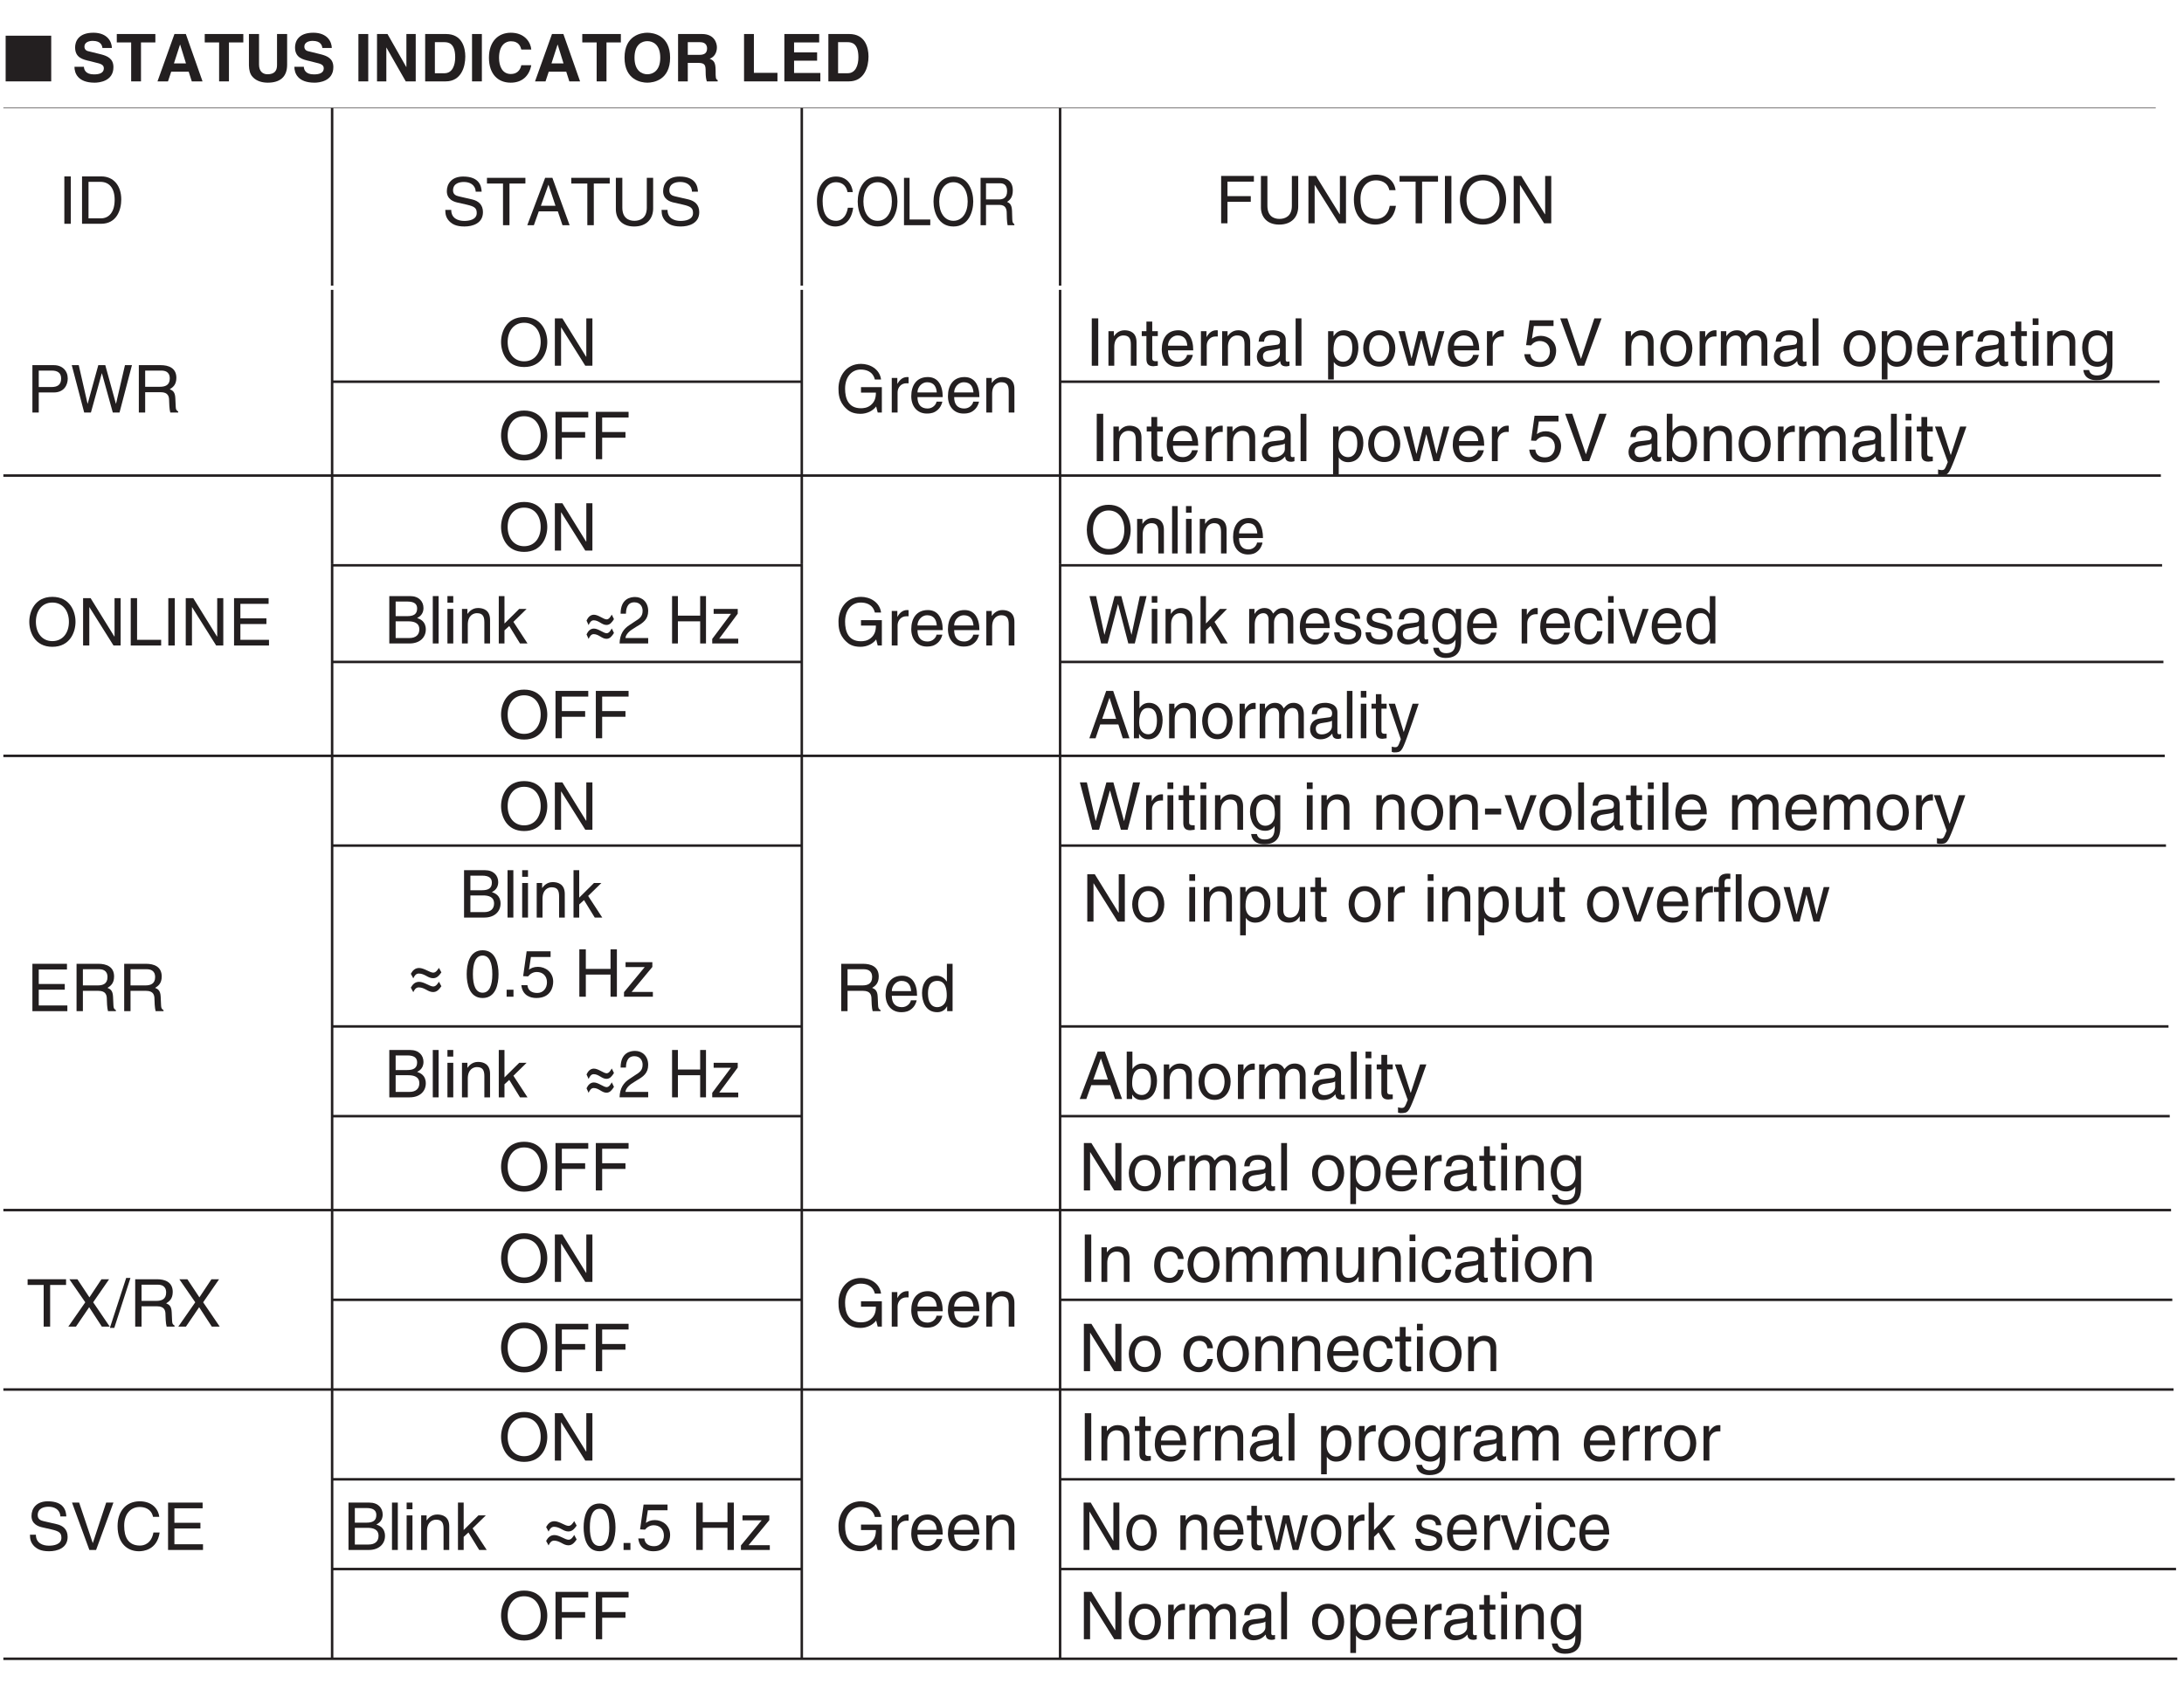 <?xml version="1.0" encoding="UTF-8"?>
<svg xmlns="http://www.w3.org/2000/svg" xmlns:xlink="http://www.w3.org/1999/xlink" width="263.63pt" height="204.09pt" viewBox="0 0 263.63 204.09" version="1.2">
<defs>
<g>
<symbol overflow="visible" id="glyph0-0">
<path style="stroke:none;" d="M 0 0 L 3.984 0 L 3.984 -5.578 L 0 -5.578 Z M 1.984 -3.141 L 0.641 -5.172 L 3.344 -5.172 Z M 2.234 -2.781 L 3.578 -4.828 L 3.578 -0.75 Z M 0.641 -0.391 L 1.984 -2.438 L 3.344 -0.391 Z M 0.391 -4.828 L 1.75 -2.781 L 0.391 -0.75 Z M 0.391 -4.828 "/>
</symbol>
<symbol overflow="visible" id="glyph0-1">
<path style="stroke:none;" d="M 5.781 0 L 5.781 -5.516 L 0.281 -5.516 L 0.281 0 Z M 5.781 0 "/>
</symbol>
<symbol overflow="visible" id="glyph1-0">
<path style="stroke:none;" d="M 0 0 L 3.984 0 L 3.984 -5.578 L 0 -5.578 Z M 1.984 -3.141 L 0.641 -5.172 L 3.344 -5.172 Z M 2.234 -2.781 L 3.578 -4.828 L 3.578 -0.75 Z M 0.641 -0.391 L 1.984 -2.438 L 3.344 -0.391 Z M 0.391 -4.828 L 1.75 -2.781 L 0.391 -0.75 Z M 0.391 -4.828 "/>
</symbol>
<symbol overflow="visible" id="glyph1-1">
<path style="stroke:none;" d=""/>
</symbol>
<symbol overflow="visible" id="glyph1-2">
<path style="stroke:none;" d="M 1.453 -5.062 L 3.031 -5.062 C 3.672 -5.062 4.156 -4.828 4.156 -4.109 C 4.156 -3.328 3.688 -3.078 3 -3.078 L 1.453 -3.078 Z M 1.453 -2.422 L 3.266 -2.422 C 4.5 -2.422 4.953 -3.312 4.953 -4.109 C 4.953 -5.031 4.312 -5.719 3.266 -5.719 L 0.688 -5.719 L 0.688 0 L 1.453 0 Z M 1.453 -2.422 "/>
</symbol>
<symbol overflow="visible" id="glyph1-3">
<path style="stroke:none;" d="M 3.75 -4.734 L 3.766 -4.734 L 5.078 0 L 5.891 0 L 7.391 -5.719 L 6.547 -5.719 L 5.469 -1.062 L 5.453 -1.062 L 4.172 -5.719 L 3.328 -5.719 L 2.047 -1.062 L 2.031 -1.062 L 0.969 -5.719 L 0.125 -5.719 L 1.625 0 L 2.438 0 Z M 3.75 -4.734 "/>
</symbol>
<symbol overflow="visible" id="glyph1-4">
<path style="stroke:none;" d="M 1.469 -2.453 L 3.344 -2.453 C 4.266 -2.453 4.359 -1.906 4.359 -1.438 C 4.359 -1.219 4.391 -0.344 4.5 0 L 5.453 0 L 5.453 -0.125 C 5.219 -0.266 5.172 -0.375 5.156 -0.703 L 5.109 -1.734 C 5.078 -2.531 4.75 -2.672 4.438 -2.812 C 4.797 -3.031 5.234 -3.344 5.234 -4.188 C 5.234 -5.391 4.281 -5.719 3.344 -5.719 L 0.703 -5.719 L 0.703 0 L 1.469 0 Z M 1.469 -5.062 L 3.406 -5.062 C 3.781 -5.062 4.438 -4.984 4.438 -4.109 C 4.438 -3.266 3.828 -3.109 3.266 -3.109 L 1.469 -3.109 Z M 1.469 -5.062 "/>
</symbol>
<symbol overflow="visible" id="glyph1-5">
<path style="stroke:none;" d="M 5.094 -2.859 C 5.094 -1.516 4.344 -0.531 3.094 -0.531 C 1.859 -0.531 1.109 -1.516 1.109 -2.859 C 1.109 -4.203 1.859 -5.188 3.094 -5.188 C 4.344 -5.188 5.094 -4.203 5.094 -2.859 Z M 5.891 -2.859 C 5.891 -4.094 5.234 -5.875 3.094 -5.875 C 0.969 -5.875 0.312 -4.094 0.312 -2.859 C 0.312 -1.625 0.969 0.156 3.094 0.156 C 5.234 0.156 5.891 -1.625 5.891 -2.859 Z M 5.891 -2.859 "/>
</symbol>
<symbol overflow="visible" id="glyph1-6">
<path style="stroke:none;" d="M 4.406 -1.094 L 4.375 -1.094 L 1.516 -5.719 L 0.609 -5.719 L 0.609 0 L 1.359 0 L 1.359 -4.625 L 1.375 -4.625 L 4.281 0 L 5.141 0 L 5.141 -5.719 L 4.406 -5.719 Z M 4.406 -1.094 "/>
</symbol>
<symbol overflow="visible" id="glyph1-7">
<path style="stroke:none;" d="M 3.094 -2.406 L 4.891 -2.406 C 4.891 -1.781 4.75 -1.281 4.25 -0.875 C 3.828 -0.547 3.375 -0.516 3.078 -0.516 C 1.562 -0.516 1.172 -1.703 1.172 -2.875 C 1.172 -4.359 2.031 -5.188 3.047 -5.188 C 3.688 -5.188 4.516 -4.984 4.766 -3.984 L 5.516 -3.984 C 5.344 -5.266 4.156 -5.875 3.094 -5.875 C 1.234 -5.875 0.375 -4.297 0.375 -2.906 C 0.375 -2.297 0.406 -1.328 1.281 -0.5 C 1.578 -0.203 2.062 0.156 3.031 0.156 C 3.812 0.156 4.531 -0.203 4.922 -0.734 L 5.109 0 L 5.609 0 L 5.609 -3.062 L 3.094 -3.062 Z M 3.094 -2.406 "/>
</symbol>
<symbol overflow="visible" id="glyph1-8">
<path style="stroke:none;" d="M 1.312 -2.422 C 1.312 -3.031 1.734 -3.531 2.375 -3.531 L 2.641 -3.531 L 2.641 -4.266 C 2.594 -4.281 2.547 -4.281 2.469 -4.281 C 1.938 -4.281 1.562 -3.953 1.297 -3.469 L 1.281 -3.469 L 1.281 -4.172 L 0.609 -4.172 L 0.609 0 L 1.312 0 Z M 1.312 -2.422 "/>
</symbol>
<symbol overflow="visible" id="glyph1-9">
<path style="stroke:none;" d="M 3.359 -1.312 C 3.328 -1 2.938 -0.484 2.281 -0.484 C 1.469 -0.484 1.062 -0.984 1.062 -1.859 L 4.109 -1.859 C 4.109 -3.328 3.516 -4.281 2.312 -4.281 C 0.938 -4.281 0.312 -3.266 0.312 -1.969 C 0.312 -0.766 1.016 0.125 2.188 0.125 C 2.859 0.125 3.125 -0.047 3.312 -0.172 C 3.844 -0.516 4.031 -1.109 4.062 -1.312 Z M 1.062 -2.422 C 1.062 -3.062 1.578 -3.656 2.219 -3.656 C 3.078 -3.656 3.344 -3.062 3.391 -2.422 Z M 1.062 -2.422 "/>
</symbol>
<symbol overflow="visible" id="glyph1-10">
<path style="stroke:none;" d="M 3.906 -2.844 C 3.906 -4.031 3.094 -4.281 2.453 -4.281 C 1.734 -4.281 1.344 -3.797 1.188 -3.578 L 1.172 -3.578 L 1.172 -4.172 L 0.516 -4.172 L 0.516 0 L 1.219 0 L 1.219 -2.266 C 1.219 -3.406 1.922 -3.656 2.312 -3.656 C 3 -3.656 3.219 -3.297 3.219 -2.562 L 3.219 0 L 3.906 0 Z M 3.906 -2.844 "/>
</symbol>
<symbol overflow="visible" id="glyph1-11">
<path style="stroke:none;" d="M 1.5 -5.719 L 0.719 -5.719 L 0.719 0 L 1.5 0 Z M 1.5 -5.719 "/>
</symbol>
<symbol overflow="visible" id="glyph1-12">
<path style="stroke:none;" d="M 2.047 -3.578 L 2.047 -4.172 L 1.375 -4.172 L 1.375 -5.328 L 0.672 -5.328 L 0.672 -4.172 L 0.109 -4.172 L 0.109 -3.578 L 0.672 -3.578 L 0.672 -0.844 C 0.672 -0.328 0.828 0.062 1.516 0.062 C 1.594 0.062 1.797 0.031 2.047 0 L 2.047 -0.547 L 1.797 -0.547 C 1.656 -0.547 1.375 -0.547 1.375 -0.875 L 1.375 -3.578 Z M 2.047 -3.578 "/>
</symbol>
<symbol overflow="visible" id="glyph1-13">
<path style="stroke:none;" d="M 1.141 -2.906 C 1.188 -3.219 1.297 -3.703 2.094 -3.703 C 2.75 -3.703 3.078 -3.469 3.078 -3.031 C 3.078 -2.609 2.875 -2.547 2.703 -2.531 L 1.547 -2.391 C 0.391 -2.25 0.281 -1.438 0.281 -1.078 C 0.281 -0.359 0.828 0.125 1.594 0.125 C 2.406 0.125 2.828 -0.266 3.094 -0.562 C 3.125 -0.234 3.219 0.078 3.844 0.078 C 4 0.078 4.109 0.031 4.219 0 L 4.219 -0.516 C 4.141 -0.5 4.062 -0.484 4 -0.484 C 3.844 -0.484 3.766 -0.547 3.766 -0.719 L 3.766 -3.125 C 3.766 -4.188 2.547 -4.281 2.219 -4.281 C 1.188 -4.281 0.531 -3.891 0.5 -2.906 Z M 3.062 -1.438 C 3.062 -0.891 2.422 -0.469 1.766 -0.469 C 1.25 -0.469 1.016 -0.734 1.016 -1.188 C 1.016 -1.719 1.562 -1.812 1.906 -1.859 C 2.766 -1.969 2.953 -2.047 3.062 -2.125 Z M 3.062 -1.438 "/>
</symbol>
<symbol overflow="visible" id="glyph1-14">
<path style="stroke:none;" d="M 1.234 -5.719 L 0.531 -5.719 L 0.531 0 L 1.234 0 Z M 1.234 -5.719 "/>
</symbol>
<symbol overflow="visible" id="glyph1-15">
<path style="stroke:none;" d="M 1.125 -1.891 C 1.125 -2.562 1.25 -3.656 2.25 -3.656 C 3.344 -3.656 3.391 -2.625 3.391 -2.094 C 3.391 -1.172 3.031 -0.484 2.266 -0.484 C 1.828 -0.484 1.125 -0.781 1.125 -1.891 Z M 0.469 1.656 L 1.156 1.656 L 1.156 -0.438 L 1.172 -0.438 C 1.359 -0.141 1.734 0.125 2.281 0.125 C 3.703 0.125 4.125 -1.219 4.125 -2.203 C 4.125 -3.375 3.484 -4.281 2.375 -4.281 C 1.625 -4.281 1.312 -3.812 1.141 -3.578 L 1.125 -3.578 L 1.125 -4.172 L 0.469 -4.172 Z M 0.469 1.656 "/>
</symbol>
<symbol overflow="visible" id="glyph1-16">
<path style="stroke:none;" d="M 0.281 -2.094 C 0.281 -1.016 0.891 0.109 2.219 0.109 C 3.547 0.109 4.156 -1.016 4.156 -2.094 C 4.156 -3.156 3.547 -4.281 2.219 -4.281 C 0.891 -4.281 0.281 -3.156 0.281 -2.094 Z M 1 -2.094 C 1 -2.641 1.219 -3.688 2.219 -3.688 C 3.219 -3.688 3.422 -2.641 3.422 -2.094 C 3.422 -1.531 3.219 -0.5 2.219 -0.5 C 1.219 -0.5 1 -1.531 1 -2.094 Z M 1 -2.094 "/>
</symbol>
<symbol overflow="visible" id="glyph1-17">
<path style="stroke:none;" d="M 2.859 -3.234 L 2.875 -3.234 L 3.719 0 L 4.438 0 L 5.656 -4.172 L 4.953 -4.172 L 4.109 -0.891 L 4.094 -0.891 L 3.281 -4.172 L 2.5 -4.172 L 1.688 -0.891 L 1.672 -0.891 L 0.875 -4.172 L 0.109 -4.172 L 1.312 0 L 2.047 0 Z M 2.859 -3.234 "/>
</symbol>
<symbol overflow="visible" id="glyph1-18">
<path style="stroke:none;" d="M 1.406 -4.797 L 3.781 -4.797 L 3.781 -5.484 L 0.891 -5.484 L 0.469 -2.484 L 1.062 -2.453 C 1.328 -2.781 1.703 -2.984 2.109 -2.984 C 2.797 -2.984 3.344 -2.547 3.344 -1.734 C 3.344 -1.031 2.891 -0.453 2.172 -0.453 C 1.531 -0.453 1.047 -0.734 0.984 -1.391 L 0.25 -1.391 C 0.391 -0.141 1.328 0.156 2.062 0.156 C 3.812 0.156 4.094 -1.188 4.094 -1.812 C 4.094 -2.969 3.156 -3.609 2.25 -3.609 C 1.75 -3.609 1.406 -3.438 1.172 -3.266 Z M 1.406 -4.797 "/>
</symbol>
<symbol overflow="visible" id="glyph1-19">
<path style="stroke:none;" d="M 2.672 -0.844 L 2.656 -0.844 L 1.016 -5.719 L 0.156 -5.719 L 2.25 0 L 3.062 0 L 5.156 -5.719 L 4.281 -5.719 Z M 2.672 -0.844 "/>
</symbol>
<symbol overflow="visible" id="glyph1-20">
<path style="stroke:none;" d="M 0.516 0 L 1.219 0 L 1.219 -2.266 C 1.219 -3.406 1.922 -3.656 2.312 -3.656 C 2.844 -3.656 2.969 -3.234 2.969 -2.891 L 2.969 0 L 3.672 0 L 3.672 -2.547 C 3.672 -3.094 4.062 -3.656 4.656 -3.656 C 5.25 -3.656 5.422 -3.266 5.422 -2.688 L 5.422 0 L 6.125 0 L 6.125 -2.891 C 6.125 -4.062 5.281 -4.281 4.844 -4.281 C 4.188 -4.281 3.906 -4 3.562 -3.609 C 3.438 -3.828 3.203 -4.281 2.453 -4.281 C 1.703 -4.281 1.344 -3.797 1.188 -3.578 L 1.172 -3.578 L 1.172 -4.172 L 0.516 -4.172 Z M 0.516 0 "/>
</symbol>
<symbol overflow="visible" id="glyph1-21">
<path style="stroke:none;" d="M 1.234 -4.172 L 0.531 -4.172 L 0.531 0 L 1.234 0 Z M 1.234 -4.922 L 1.234 -5.719 L 0.531 -5.719 L 0.531 -4.922 Z M 1.234 -4.922 "/>
</symbol>
<symbol overflow="visible" id="glyph1-22">
<path style="stroke:none;" d="M 1.047 -2.094 C 1.047 -2.625 1.094 -3.656 2.188 -3.656 C 3.203 -3.656 3.312 -2.562 3.312 -1.891 C 3.312 -0.781 2.609 -0.484 2.172 -0.484 C 1.406 -0.484 1.047 -1.172 1.047 -2.094 Z M 3.969 -4.172 L 3.312 -4.172 L 3.312 -3.578 L 3.297 -3.578 C 3.125 -3.812 2.812 -4.281 2.062 -4.281 C 0.953 -4.281 0.312 -3.375 0.312 -2.203 C 0.312 -1.219 0.734 0.125 2.156 0.125 C 2.703 0.125 3.078 -0.141 3.266 -0.438 L 3.266 -0.469 L 3.281 -0.469 L 3.281 -0.297 C 3.281 0.203 3.297 1.172 2.094 1.172 C 1.922 1.172 1.281 1.172 1.141 0.516 L 0.453 0.516 C 0.578 1.625 1.547 1.75 2.047 1.75 C 3.969 1.75 3.969 0.25 3.969 -0.344 Z M 3.969 -4.172 "/>
</symbol>
<symbol overflow="visible" id="glyph1-23">
<path style="stroke:none;" d="M 1.453 -2.594 L 4.266 -2.594 L 4.266 -3.281 L 1.453 -3.281 L 1.453 -5.031 L 4.641 -5.031 L 4.641 -5.719 L 0.688 -5.719 L 0.688 0 L 1.453 0 Z M 1.453 -2.594 "/>
</symbol>
<symbol overflow="visible" id="glyph1-24">
<path style="stroke:none;" d="M 1.375 -5.719 L 0.609 -5.719 L 0.609 0 L 4.281 0 L 4.281 -0.688 L 1.375 -0.688 Z M 1.375 -5.719 "/>
</symbol>
<symbol overflow="visible" id="glyph1-25">
<path style="stroke:none;" d="M 4.906 -0.688 L 1.453 -0.688 L 1.453 -2.594 L 4.594 -2.594 L 4.594 -3.281 L 1.453 -3.281 L 1.453 -5.031 L 4.859 -5.031 L 4.859 -5.719 L 0.688 -5.719 L 0.688 0 L 4.906 0 Z M 4.906 -0.688 "/>
</symbol>
<symbol overflow="visible" id="glyph1-26">
<path style="stroke:none;" d="M 1.359 -5.062 L 2.766 -5.062 C 3.625 -5.062 3.953 -4.75 3.953 -4.219 C 3.953 -3.516 3.5 -3.297 2.75 -3.297 L 1.359 -3.297 Z M 0.594 0 L 3.047 0 C 4.312 0 5 -0.766 5 -1.688 C 5 -2.672 4.328 -2.938 3.953 -3.078 C 4.594 -3.375 4.719 -3.906 4.719 -4.281 C 4.719 -5.062 4.172 -5.719 3.109 -5.719 L 0.594 -5.719 Z M 1.359 -2.672 L 2.891 -2.672 C 3.516 -2.672 4.219 -2.516 4.219 -1.703 C 4.219 -1.062 3.812 -0.656 3.016 -0.656 L 1.359 -0.656 Z M 1.359 -2.672 "/>
</symbol>
<symbol overflow="visible" id="glyph1-27">
<path style="stroke:none;" d="M 2.297 -2.609 L 3.891 -4.172 L 3 -4.172 L 1.219 -2.406 L 1.219 -5.719 L 0.531 -5.719 L 0.531 0 L 1.219 0 L 1.219 -1.578 L 1.797 -2.109 L 3.094 0 L 4 0 Z M 2.297 -2.609 "/>
</symbol>
<symbol overflow="visible" id="glyph1-28">
<path style="stroke:none;" d="M 3.969 -5.719 L 3.281 -5.719 L 3.281 -3.641 L 3.266 -3.578 C 3.094 -3.812 2.766 -4.281 2.016 -4.281 C 0.906 -4.281 0.281 -3.375 0.281 -2.203 C 0.281 -1.219 0.688 0.125 2.109 0.125 C 2.516 0.125 3 -0.016 3.297 -0.578 L 3.312 -0.578 L 3.312 0 L 3.969 0 Z M 1 -2.094 C 1 -2.625 1.062 -3.656 2.141 -3.656 C 3.156 -3.656 3.266 -2.562 3.266 -1.891 C 3.266 -0.781 2.578 -0.484 2.125 -0.484 C 1.359 -0.484 1 -1.172 1 -2.094 Z M 1 -2.094 "/>
</symbol>
<symbol overflow="visible" id="glyph1-29">
<path style="stroke:none;" d="M 2.297 -2.562 L 0.344 -2.562 L 0.344 -1.844 L 2.297 -1.844 Z M 2.297 -2.562 "/>
</symbol>
<symbol overflow="visible" id="glyph1-30">
<path style="stroke:none;" d="M 1.969 -0.766 L 1.953 -0.766 L 0.875 -4.172 L 0.062 -4.172 L 1.578 0 L 2.328 0 L 3.922 -4.172 L 3.156 -4.172 Z M 1.969 -0.766 "/>
</symbol>
<symbol overflow="visible" id="glyph1-31">
<path style="stroke:none;" d="M 2.016 -0.766 L 1.984 -0.766 L 0.891 -4.172 L 0.094 -4.172 L 1.641 0.109 C 1.297 0.969 1.266 1.078 0.891 1.078 C 0.703 1.078 0.562 1.031 0.469 1 L 0.469 1.641 C 0.578 1.672 0.656 1.703 0.766 1.703 C 1.672 1.703 1.734 1.609 2.406 -0.078 C 2.938 -1.438 3.406 -2.812 3.891 -4.172 L 3.125 -4.172 Z M 2.016 -0.766 "/>
</symbol>
<symbol overflow="visible" id="glyph1-32">
<path style="stroke:none;" d="M 0.844 -2.219 C 0.969 -2.5 1.156 -2.797 1.5 -2.797 C 1.859 -2.797 2.141 -2.656 2.406 -2.516 C 2.656 -2.375 2.922 -2.234 3.234 -2.234 C 3.719 -2.234 3.969 -2.578 4.234 -2.938 L 3.938 -3.484 C 3.781 -3.25 3.578 -2.906 3.25 -2.906 C 3.047 -2.906 2.766 -3.047 2.469 -3.188 C 2.172 -3.328 1.844 -3.469 1.547 -3.469 C 1.062 -3.469 0.766 -3.172 0.547 -2.766 Z M 0.844 -0.547 C 0.969 -0.828 1.156 -1.125 1.5 -1.125 C 1.859 -1.125 2.141 -0.984 2.406 -0.844 C 2.656 -0.703 2.922 -0.562 3.234 -0.562 C 3.719 -0.562 3.969 -0.906 4.234 -1.266 L 3.938 -1.812 C 3.781 -1.562 3.578 -1.234 3.25 -1.234 C 3.047 -1.234 2.766 -1.375 2.469 -1.516 C 2.172 -1.656 1.844 -1.797 1.547 -1.797 C 1.062 -1.797 0.766 -1.5 0.547 -1.094 Z M 0.844 -0.547 "/>
</symbol>
<symbol overflow="visible" id="glyph1-33">
<path style="stroke:none;" d="M 3.391 -2.719 C 3.391 -1.328 3.016 -0.484 2.219 -0.484 C 1.406 -0.484 1.047 -1.328 1.047 -2.719 C 1.047 -4.125 1.406 -4.969 2.219 -4.969 C 3.016 -4.969 3.391 -4.125 3.391 -2.719 Z M 4.141 -2.719 C 4.141 -3.891 3.828 -5.609 2.219 -5.609 C 0.609 -5.609 0.297 -3.891 0.297 -2.719 C 0.297 -1.562 0.609 0.156 2.219 0.156 C 3.828 0.156 4.141 -1.562 4.141 -2.719 Z M 4.141 -2.719 "/>
</symbol>
<symbol overflow="visible" id="glyph1-34">
<path style="stroke:none;" d="M 1.516 -0.844 L 0.688 -0.844 L 0.688 0 L 1.516 0 Z M 1.516 -0.844 "/>
</symbol>
<symbol overflow="visible" id="glyph1-35">
<path style="stroke:none;" d="M 4.375 -3.359 L 1.391 -3.359 L 1.391 -5.719 L 0.609 -5.719 L 0.609 0 L 1.391 0 L 1.391 -2.672 L 4.375 -2.672 L 4.375 0 L 5.141 0 L 5.141 -5.719 L 4.375 -5.719 Z M 4.375 -3.359 "/>
</symbol>
<symbol overflow="visible" id="glyph1-36">
<path style="stroke:none;" d="M 3.672 -3.594 L 3.672 -4.172 L 0.438 -4.172 L 0.438 -3.578 L 2.75 -3.578 L 0.25 -0.547 L 0.25 0 L 3.734 0 L 3.734 -0.578 L 1.172 -0.578 Z M 3.672 -3.594 "/>
</symbol>
<symbol overflow="visible" id="glyph1-37">
<path style="stroke:none;" d="M 3.797 -1.672 L 4.359 0 L 5.219 0 L 3.141 -5.719 L 2.266 -5.719 L 0.109 0 L 0.906 0 L 1.5 -1.672 Z M 1.75 -2.344 L 2.656 -4.875 L 2.672 -4.875 L 3.516 -2.344 Z M 1.75 -2.344 "/>
</symbol>
<symbol overflow="visible" id="glyph1-38">
<path style="stroke:none;" d="M 1.125 0 L 1.125 -0.516 L 1.141 -0.516 C 1.281 -0.281 1.578 0.125 2.281 0.125 C 3.703 0.125 4.125 -1.219 4.125 -2.203 C 4.125 -3.375 3.484 -4.281 2.375 -4.281 C 1.891 -4.281 1.484 -4.078 1.172 -3.641 L 1.156 -3.641 L 1.156 -5.719 L 0.469 -5.719 L 0.469 0 Z M 3.391 -2.094 C 3.391 -1.172 3.031 -0.484 2.266 -0.484 C 1.828 -0.484 1.125 -0.781 1.125 -1.891 C 1.125 -2.562 1.25 -3.656 2.25 -3.656 C 3.344 -3.656 3.391 -2.625 3.391 -2.094 Z M 3.391 -2.094 "/>
</symbol>
<symbol overflow="visible" id="glyph1-39">
<path style="stroke:none;" d="M 0.109 -5.031 L 2.047 -5.031 L 2.047 0 L 2.828 0 L 2.828 -5.031 L 4.75 -5.031 L 4.75 -5.719 L 0.109 -5.719 Z M 0.109 -5.031 "/>
</symbol>
<symbol overflow="visible" id="glyph1-40">
<path style="stroke:none;" d="M 3.156 -2.938 L 5.078 -5.719 L 4.156 -5.719 L 2.703 -3.531 L 1.25 -5.719 L 0.281 -5.719 L 2.203 -2.938 L 0.156 0 L 1.078 0 L 2.672 -2.344 L 4.203 0 L 5.156 0 Z M 3.156 -2.938 "/>
</symbol>
<symbol overflow="visible" id="glyph1-41">
<path style="stroke:none;" d="M 2.344 -5.875 L 1.828 -5.875 L -0.141 0.156 L 0.391 0.156 Z M 2.344 -5.875 "/>
</symbol>
<symbol overflow="visible" id="glyph1-42">
<path style="stroke:none;" d="M 3.797 -2.766 C 3.75 -3.484 3.328 -4.281 2.234 -4.281 C 0.859 -4.281 0.234 -3.266 0.234 -1.969 C 0.234 -0.766 0.938 0.125 2.109 0.125 C 3.328 0.125 3.734 -0.812 3.797 -1.469 L 3.125 -1.469 C 3 -0.844 2.594 -0.484 2.125 -0.484 C 1.156 -0.484 0.984 -1.375 0.984 -2.094 C 0.984 -2.828 1.266 -3.656 2.141 -3.656 C 2.719 -3.656 3.031 -3.328 3.125 -2.766 Z M 3.797 -2.766 "/>
</symbol>
<symbol overflow="visible" id="glyph1-43">
<path style="stroke:none;" d="M 3.891 0 L 3.891 -4.172 L 3.203 -4.172 L 3.203 -1.875 C 3.203 -1.266 2.938 -0.484 2.047 -0.484 C 1.594 -0.484 1.25 -0.719 1.25 -1.406 L 1.25 -4.172 L 0.547 -4.172 L 0.547 -1.172 C 0.547 -0.172 1.281 0.125 1.891 0.125 C 2.562 0.125 2.922 -0.141 3.219 -0.625 L 3.234 -0.609 L 3.234 0 Z M 3.891 0 "/>
</symbol>
<symbol overflow="visible" id="glyph1-44">
<path style="stroke:none;" d="M 4.781 -4.047 C 4.75 -4.672 4.547 -5.875 2.547 -5.875 C 1.156 -5.875 0.578 -5 0.578 -4.109 C 0.578 -3.109 1.422 -2.844 1.797 -2.75 L 2.969 -2.484 C 3.906 -2.266 4.188 -2.078 4.188 -1.469 C 4.188 -0.656 3.25 -0.516 2.688 -0.516 C 1.953 -0.516 1.109 -0.812 1.109 -1.844 L 0.391 -1.844 C 0.391 -1.312 0.484 -0.844 0.969 -0.391 C 1.234 -0.172 1.641 0.156 2.703 0.156 C 3.688 0.156 4.938 -0.219 4.938 -1.578 C 4.938 -2.484 4.375 -2.938 3.641 -3.109 L 2.016 -3.484 C 1.672 -3.562 1.328 -3.719 1.328 -4.203 C 1.328 -5.078 2.156 -5.219 2.641 -5.219 C 3.281 -5.219 4.016 -4.938 4.062 -4.047 Z M 4.781 -4.047 "/>
</symbol>
<symbol overflow="visible" id="glyph1-45">
<path style="stroke:none;" d="M 5.375 -4 C 5.266 -4.953 4.5 -5.875 3.016 -5.875 C 1.359 -5.875 0.344 -4.656 0.344 -2.891 C 0.344 -0.688 1.625 0.156 2.922 0.156 C 3.359 0.156 5.109 0.062 5.422 -2.109 L 4.672 -2.109 C 4.422 -0.766 3.547 -0.531 3.047 -0.531 C 1.625 -0.531 1.141 -1.562 1.141 -2.922 C 1.141 -4.422 1.984 -5.188 3.016 -5.188 C 3.562 -5.188 4.406 -5 4.625 -4 Z M 5.375 -4 "/>
</symbol>
<symbol overflow="visible" id="glyph1-46">
<path style="stroke:none;" d="M 0.641 0 L 2.938 0 C 4.812 0 5.375 -1.656 5.375 -2.938 C 5.375 -4.594 4.453 -5.719 2.969 -5.719 L 0.641 -5.719 Z M 1.422 -5.062 L 2.859 -5.062 C 3.906 -5.062 4.578 -4.328 4.578 -2.891 C 4.578 -1.453 3.922 -0.656 2.922 -0.656 L 1.422 -0.656 Z M 1.422 -5.062 "/>
</symbol>
<symbol overflow="visible" id="glyph1-47">
<path style="stroke:none;" d="M 4.359 -5.719 L 4.359 -2.109 C 4.359 -0.859 3.562 -0.531 2.859 -0.531 C 2.156 -0.531 1.406 -0.875 1.406 -2.125 L 1.406 -5.719 L 0.625 -5.719 L 0.625 -1.906 C 0.625 -0.844 1.297 0.156 2.828 0.156 C 4.406 0.156 5.125 -0.844 5.125 -2.016 L 5.125 -5.719 Z M 4.359 -5.719 "/>
</symbol>
<symbol overflow="visible" id="glyph1-48">
<path style="stroke:none;" d="M 2.094 -3.578 L 2.094 -4.172 L 1.391 -4.172 L 1.391 -4.688 C 1.391 -5.016 1.5 -5.172 1.797 -5.172 C 1.891 -5.172 2 -5.156 2.094 -5.156 L 2.094 -5.781 C 1.969 -5.797 1.875 -5.797 1.766 -5.797 C 1.078 -5.797 0.688 -5.516 0.688 -4.891 L 0.688 -4.172 L 0.109 -4.172 L 0.109 -3.578 L 0.688 -3.578 L 0.688 0 L 1.391 0 L 1.391 -3.578 Z M 2.094 -3.578 "/>
</symbol>
<symbol overflow="visible" id="glyph2-0">
<path style="stroke:none;" d="M 0 0 L 3.984 0 L 3.984 -5.578 L 0 -5.578 Z M 1.984 -3.141 L 0.641 -5.172 L 3.344 -5.172 Z M 2.234 -2.781 L 3.578 -4.828 L 3.578 -0.75 Z M 0.641 -0.391 L 1.984 -2.438 L 3.344 -0.391 Z M 0.391 -4.828 L 1.75 -2.781 L 0.391 -0.75 Z M 0.391 -4.828 "/>
</symbol>
<symbol overflow="visible" id="glyph2-1">
<path style="stroke:none;" d="M 0.312 -1.766 C 0.312 -1.047 0.672 0.156 2.75 0.156 C 3.266 0.156 5.016 0 5.016 -1.719 C 5.016 -2.75 4.297 -3.062 3.516 -3.266 L 2.125 -3.609 C 1.875 -3.656 1.516 -3.75 1.516 -4.203 C 1.516 -4.719 2.062 -4.891 2.516 -4.891 C 3.547 -4.891 3.656 -4.281 3.688 -4.031 L 4.828 -4.031 C 4.828 -4.719 4.344 -5.875 2.594 -5.875 C 0.734 -5.875 0.391 -4.75 0.391 -4.109 C 0.391 -2.859 1.297 -2.641 2.219 -2.438 L 2.828 -2.281 C 3.438 -2.141 3.859 -2.031 3.859 -1.578 C 3.859 -0.969 3.234 -0.844 2.672 -0.844 C 1.625 -0.844 1.469 -1.438 1.453 -1.766 Z M 0.312 -1.766 "/>
</symbol>
<symbol overflow="visible" id="glyph2-2">
<path style="stroke:none;" d="M 3.031 -4.703 L 4.766 -4.703 L 4.766 -5.719 L 0.109 -5.719 L 0.109 -4.703 L 1.844 -4.703 L 1.844 0 L 3.031 0 Z M 3.031 -4.703 "/>
</symbol>
<symbol overflow="visible" id="glyph2-3">
<path style="stroke:none;" d="M 1.812 -1.172 L 3.922 -1.172 L 4.297 0 L 5.594 0 L 3.578 -5.719 L 2.203 -5.719 L 0.156 0 L 1.422 0 Z M 2.875 -4.438 L 2.891 -4.438 L 3.594 -2.172 L 2.141 -2.172 Z M 2.875 -4.438 "/>
</symbol>
<symbol overflow="visible" id="glyph2-4">
<path style="stroke:none;" d="M 5.188 -5.719 L 3.969 -5.719 L 3.969 -1.953 C 3.969 -1.266 3.641 -0.859 2.812 -0.859 C 2.25 -0.859 1.797 -1.219 1.797 -2.016 L 1.797 -5.719 L 0.578 -5.719 L 0.578 -1.922 C 0.594 -1.359 0.703 -0.891 1.016 -0.547 C 1.531 0.031 2.312 0.156 2.844 0.156 C 4.281 0.156 5.188 -0.5 5.188 -2 Z M 5.188 -5.719 "/>
</symbol>
<symbol overflow="visible" id="glyph2-5">
<path style="stroke:none;" d=""/>
</symbol>
<symbol overflow="visible" id="glyph2-6">
<path style="stroke:none;" d="M 1.703 -5.719 L 0.516 -5.719 L 0.516 0 L 1.703 0 Z M 1.703 -5.719 "/>
</symbol>
<symbol overflow="visible" id="glyph2-7">
<path style="stroke:none;" d="M 4.094 -1.734 L 4.078 -1.734 L 1.812 -5.719 L 0.547 -5.719 L 0.547 0 L 1.672 0 L 1.672 -4.078 L 1.688 -4.078 L 4.016 0 L 5.219 0 L 5.219 -5.719 L 4.094 -5.719 Z M 4.094 -1.734 "/>
</symbol>
<symbol overflow="visible" id="glyph2-8">
<path style="stroke:none;" d="M 0.609 0 L 3.078 0 C 4.969 0 5.453 -1.766 5.453 -3 C 5.453 -4.078 5.062 -5.719 3.125 -5.719 L 0.609 -5.719 Z M 1.781 -4.734 L 2.922 -4.734 C 3.438 -4.734 4.234 -4.594 4.234 -2.906 C 4.234 -1.969 3.906 -0.984 2.938 -0.984 L 1.781 -0.984 Z M 1.781 -4.734 "/>
</symbol>
<symbol overflow="visible" id="glyph2-9">
<path style="stroke:none;" d="M 5.453 -3.844 C 5.391 -4.688 4.688 -5.875 2.984 -5.875 C 1.5 -5.875 0.344 -4.859 0.344 -2.859 C 0.344 -0.875 1.438 0.156 2.969 0.156 C 4.406 0.156 5.219 -0.719 5.453 -1.953 L 4.25 -1.953 C 4.109 -1.266 3.656 -0.891 2.984 -0.891 C 1.969 -0.891 1.562 -1.812 1.562 -2.844 C 1.562 -4.453 2.422 -4.844 2.984 -4.844 C 3.969 -4.844 4.156 -4.188 4.25 -3.844 Z M 5.453 -3.844 "/>
</symbol>
<symbol overflow="visible" id="glyph2-10">
<path style="stroke:none;" d="M 0.344 -2.859 C 0.344 -0.172 2.344 0.156 3.094 0.156 C 3.859 0.156 5.844 -0.172 5.844 -2.859 C 5.844 -5.547 3.859 -5.875 3.094 -5.875 C 2.344 -5.875 0.344 -5.547 0.344 -2.859 Z M 1.547 -2.859 C 1.547 -4.469 2.453 -4.859 3.094 -4.859 C 3.75 -4.859 4.656 -4.469 4.656 -2.859 C 4.656 -1.266 3.75 -0.859 3.094 -0.859 C 2.453 -0.859 1.547 -1.266 1.547 -2.859 Z M 1.547 -2.859 "/>
</symbol>
<symbol overflow="visible" id="glyph2-11">
<path style="stroke:none;" d="M 0.609 0 L 1.781 0 L 1.781 -2.234 L 3.016 -2.234 C 3.891 -2.234 3.938 -1.938 3.938 -1.156 C 3.938 -0.562 4 -0.266 4.078 0 L 5.391 0 L 5.391 -0.156 C 5.141 -0.25 5.141 -0.453 5.141 -1.297 C 5.141 -2.359 4.891 -2.531 4.422 -2.734 C 4.984 -2.938 5.297 -3.469 5.297 -4.109 C 5.297 -4.594 5.016 -5.719 3.5 -5.719 L 0.609 -5.719 Z M 1.781 -3.203 L 1.781 -4.734 L 3.266 -4.734 C 3.969 -4.734 4.109 -4.281 4.109 -3.984 C 4.109 -3.422 3.797 -3.203 3.172 -3.203 Z M 1.781 -3.203 "/>
</symbol>
<symbol overflow="visible" id="glyph2-12">
<path style="stroke:none;" d="M 1.797 -5.719 L 0.609 -5.719 L 0.609 0 L 4.641 0 L 4.641 -1.031 L 1.797 -1.031 Z M 1.797 -5.719 "/>
</symbol>
<symbol overflow="visible" id="glyph2-13">
<path style="stroke:none;" d="M 4.812 -5.719 L 0.609 -5.719 L 0.609 0 L 4.953 0 L 4.953 -1.016 L 1.781 -1.016 L 1.781 -2.5 L 4.562 -2.5 L 4.562 -3.5 L 1.781 -3.5 L 1.781 -4.703 L 4.812 -4.703 Z M 4.812 -5.719 "/>
</symbol>
<symbol overflow="visible" id="glyph3-0">
<path style="stroke:none;" d="M 0 0 L 3.781 0 L 3.781 -5.578 L 0 -5.578 Z M 1.891 -3.141 L 0.609 -5.172 L 3.172 -5.172 Z M 2.125 -2.781 L 3.406 -4.828 L 3.406 -0.75 Z M 0.609 -0.391 L 1.891 -2.438 L 3.172 -0.391 Z M 0.375 -4.828 L 1.656 -2.781 L 0.375 -0.75 Z M 0.375 -4.828 "/>
</symbol>
<symbol overflow="visible" id="glyph3-1">
<path style="stroke:none;" d="M 4.828 -2.859 C 4.828 -1.516 4.125 -0.531 2.938 -0.531 C 1.766 -0.531 1.047 -1.516 1.047 -2.859 C 1.047 -4.203 1.766 -5.188 2.938 -5.188 C 4.125 -5.188 4.828 -4.203 4.828 -2.859 Z M 5.594 -2.859 C 5.594 -4.094 4.969 -5.875 2.938 -5.875 C 0.922 -5.875 0.297 -4.094 0.297 -2.859 C 0.297 -1.625 0.922 0.156 2.938 0.156 C 4.969 0.156 5.594 -1.625 5.594 -2.859 Z M 5.594 -2.859 "/>
</symbol>
<symbol overflow="visible" id="glyph3-2">
<path style="stroke:none;" d="M 3.719 -2.844 C 3.719 -4.031 2.938 -4.281 2.328 -4.281 C 1.656 -4.281 1.281 -3.797 1.141 -3.578 L 1.125 -3.578 L 1.125 -4.172 L 0.484 -4.172 L 0.484 0 L 1.156 0 L 1.156 -2.266 C 1.156 -3.406 1.828 -3.656 2.203 -3.656 C 2.844 -3.656 3.047 -3.297 3.047 -2.562 L 3.047 0 L 3.719 0 Z M 3.719 -2.844 "/>
</symbol>
<symbol overflow="visible" id="glyph3-3">
<path style="stroke:none;" d="M 1.172 -5.719 L 0.5 -5.719 L 0.5 0 L 1.172 0 Z M 1.172 -5.719 "/>
</symbol>
<symbol overflow="visible" id="glyph3-4">
<path style="stroke:none;" d="M 1.172 -4.172 L 0.5 -4.172 L 0.5 0 L 1.172 0 Z M 1.172 -4.922 L 1.172 -5.719 L 0.5 -5.719 L 0.5 -4.922 Z M 1.172 -4.922 "/>
</symbol>
<symbol overflow="visible" id="glyph3-5">
<path style="stroke:none;" d="M 3.188 -1.312 C 3.156 -1 2.797 -0.484 2.156 -0.484 C 1.406 -0.484 1.016 -0.984 1.016 -1.859 L 3.906 -1.859 C 3.906 -3.328 3.344 -4.281 2.203 -4.281 C 0.891 -4.281 0.297 -3.266 0.297 -1.969 C 0.297 -0.766 0.953 0.125 2.078 0.125 C 2.703 0.125 2.969 -0.047 3.141 -0.172 C 3.641 -0.516 3.828 -1.109 3.844 -1.312 Z M 1.016 -2.422 C 1.016 -3.062 1.5 -3.656 2.109 -3.656 C 2.922 -3.656 3.172 -3.062 3.219 -2.422 Z M 1.016 -2.422 "/>
</symbol>
<symbol overflow="visible" id="glyph3-6">
<path style="stroke:none;" d="M 3.562 -4.734 L 3.578 -4.734 L 4.812 0 L 5.594 0 L 7.016 -5.719 L 6.203 -5.719 L 5.203 -1.062 L 5.188 -1.062 L 3.969 -5.719 L 3.156 -5.719 L 1.938 -1.062 L 1.922 -1.062 L 0.922 -5.719 L 0.125 -5.719 L 1.531 0 L 2.312 0 Z M 3.562 -4.734 "/>
</symbol>
<symbol overflow="visible" id="glyph3-7">
<path style="stroke:none;" d="M 2.188 -2.609 L 3.703 -4.172 L 2.844 -4.172 L 1.156 -2.406 L 1.156 -5.719 L 0.5 -5.719 L 0.5 0 L 1.156 0 L 1.156 -1.578 L 1.703 -2.109 L 2.938 0 L 3.781 0 Z M 2.188 -2.609 "/>
</symbol>
<symbol overflow="visible" id="glyph3-8">
<path style="stroke:none;" d=""/>
</symbol>
<symbol overflow="visible" id="glyph3-9">
<path style="stroke:none;" d="M 0.484 0 L 1.156 0 L 1.156 -2.266 C 1.156 -3.406 1.828 -3.656 2.203 -3.656 C 2.688 -3.656 2.828 -3.234 2.828 -2.891 L 2.828 0 L 3.484 0 L 3.484 -2.547 C 3.484 -3.094 3.859 -3.656 4.422 -3.656 C 4.984 -3.656 5.156 -3.266 5.156 -2.688 L 5.156 0 L 5.812 0 L 5.812 -2.891 C 5.812 -4.062 5.016 -4.281 4.594 -4.281 C 3.984 -4.281 3.719 -4 3.375 -3.609 C 3.266 -3.828 3.047 -4.281 2.328 -4.281 C 1.625 -4.281 1.281 -3.797 1.141 -3.578 L 1.125 -3.578 L 1.125 -4.172 L 0.484 -4.172 Z M 0.484 0 "/>
</symbol>
<symbol overflow="visible" id="glyph3-10">
<path style="stroke:none;" d="M 3.375 -2.984 C 3.375 -3.188 3.281 -4.281 1.875 -4.281 C 1.094 -4.281 0.375 -3.875 0.375 -2.953 C 0.375 -2.375 0.734 -2.094 1.281 -1.938 L 2.062 -1.75 C 2.625 -1.594 2.844 -1.484 2.844 -1.141 C 2.844 -0.688 2.406 -0.484 1.938 -0.484 C 1 -0.484 0.906 -1.016 0.891 -1.344 L 0.234 -1.344 C 0.266 -0.844 0.375 0.125 1.938 0.125 C 2.828 0.125 3.516 -0.391 3.516 -1.266 C 3.516 -1.828 3.219 -2.141 2.391 -2.359 L 1.734 -2.531 C 1.219 -2.672 1.016 -2.75 1.016 -3.094 C 1.016 -3.609 1.594 -3.688 1.797 -3.688 C 2.641 -3.688 2.734 -3.25 2.734 -2.984 Z M 3.375 -2.984 "/>
</symbol>
<symbol overflow="visible" id="glyph3-11">
<path style="stroke:none;" d="M 1.078 -2.906 C 1.125 -3.219 1.234 -3.703 1.984 -3.703 C 2.609 -3.703 2.922 -3.469 2.922 -3.031 C 2.922 -2.609 2.734 -2.547 2.578 -2.531 L 1.469 -2.391 C 0.375 -2.25 0.266 -1.438 0.266 -1.078 C 0.266 -0.359 0.781 0.125 1.516 0.125 C 2.281 0.125 2.688 -0.266 2.938 -0.562 C 2.969 -0.234 3.062 0.078 3.641 0.078 C 3.797 0.078 3.891 0.031 4.016 0 L 4.016 -0.516 C 3.938 -0.5 3.844 -0.484 3.781 -0.484 C 3.656 -0.484 3.562 -0.547 3.562 -0.719 L 3.562 -3.125 C 3.562 -4.188 2.422 -4.281 2.109 -4.281 C 1.125 -4.281 0.5 -3.891 0.469 -2.906 Z M 2.906 -1.438 C 2.906 -0.891 2.297 -0.469 1.672 -0.469 C 1.188 -0.469 0.953 -0.734 0.953 -1.188 C 0.953 -1.719 1.484 -1.812 1.812 -1.859 C 2.625 -1.969 2.797 -2.047 2.906 -2.125 Z M 2.906 -1.438 "/>
</symbol>
<symbol overflow="visible" id="glyph3-12">
<path style="stroke:none;" d="M 0.984 -2.094 C 0.984 -2.625 1.047 -3.656 2.078 -3.656 C 3.031 -3.656 3.141 -2.562 3.141 -1.891 C 3.141 -0.781 2.484 -0.484 2.062 -0.484 C 1.328 -0.484 0.984 -1.172 0.984 -2.094 Z M 3.781 -4.172 L 3.141 -4.172 L 3.141 -3.578 L 3.125 -3.578 C 2.969 -3.812 2.672 -4.281 1.953 -4.281 C 0.906 -4.281 0.297 -3.375 0.297 -2.203 C 0.297 -1.219 0.703 0.125 2.047 0.125 C 2.578 0.125 2.922 -0.141 3.094 -0.438 L 3.094 -0.469 L 3.109 -0.469 L 3.109 -0.297 C 3.109 0.203 3.125 1.172 1.984 1.172 C 1.828 1.172 1.203 1.172 1.094 0.516 L 0.422 0.516 C 0.547 1.625 1.469 1.75 1.938 1.75 C 3.766 1.75 3.781 0.25 3.781 -0.344 Z M 3.781 -4.172 "/>
</symbol>
<symbol overflow="visible" id="glyph3-13">
<path style="stroke:none;" d="M 1.25 -2.422 C 1.25 -3.031 1.641 -3.531 2.266 -3.531 L 2.516 -3.531 L 2.516 -4.266 C 2.453 -4.281 2.422 -4.281 2.344 -4.281 C 1.844 -4.281 1.484 -3.953 1.219 -3.469 L 1.203 -3.469 L 1.203 -4.172 L 0.578 -4.172 L 0.578 0 L 1.25 0 Z M 1.25 -2.422 "/>
</symbol>
<symbol overflow="visible" id="glyph3-14">
<path style="stroke:none;" d="M 3.609 -2.766 C 3.547 -3.484 3.156 -4.281 2.125 -4.281 C 0.812 -4.281 0.234 -3.266 0.234 -1.969 C 0.234 -0.766 0.891 0.125 2 0.125 C 3.156 0.125 3.547 -0.812 3.609 -1.469 L 2.969 -1.469 C 2.844 -0.844 2.469 -0.484 2.016 -0.484 C 1.109 -0.484 0.938 -1.375 0.938 -2.094 C 0.938 -2.828 1.203 -3.656 2.031 -3.656 C 2.594 -3.656 2.875 -3.328 2.969 -2.766 Z M 3.609 -2.766 "/>
</symbol>
<symbol overflow="visible" id="glyph3-15">
<path style="stroke:none;" d="M 1.875 -0.766 L 1.859 -0.766 L 0.828 -4.172 L 0.062 -4.172 L 1.5 0 L 2.219 0 L 3.719 -4.172 L 3 -4.172 Z M 1.875 -0.766 "/>
</symbol>
<symbol overflow="visible" id="glyph3-16">
<path style="stroke:none;" d="M 3.781 -5.719 L 3.109 -5.719 L 3.109 -3.641 L 3.094 -3.578 C 2.938 -3.812 2.625 -4.281 1.906 -4.281 C 0.859 -4.281 0.266 -3.375 0.266 -2.203 C 0.266 -1.219 0.656 0.125 2 0.125 C 2.391 0.125 2.844 -0.016 3.125 -0.578 L 3.141 -0.578 L 3.141 0 L 3.781 0 Z M 0.953 -2.094 C 0.953 -2.625 1 -3.656 2.031 -3.656 C 3 -3.656 3.094 -2.562 3.094 -1.891 C 3.094 -0.781 2.438 -0.484 2.016 -0.484 C 1.297 -0.484 0.953 -1.172 0.953 -2.094 Z M 0.953 -2.094 "/>
</symbol>
<symbol overflow="visible" id="glyph3-17">
<path style="stroke:none;" d="M 3.609 -1.672 L 4.141 0 L 4.953 0 L 2.984 -5.719 L 2.141 -5.719 L 0.109 0 L 0.859 0 L 1.422 -1.672 Z M 1.656 -2.344 L 2.531 -4.875 L 2.547 -4.875 L 3.344 -2.344 Z M 1.656 -2.344 "/>
</symbol>
<symbol overflow="visible" id="glyph3-18">
<path style="stroke:none;" d="M 1.062 0 L 1.062 -0.516 L 1.078 -0.516 C 1.219 -0.281 1.5 0.125 2.172 0.125 C 3.516 0.125 3.906 -1.219 3.906 -2.203 C 3.906 -3.375 3.312 -4.281 2.266 -4.281 C 1.797 -4.281 1.406 -4.078 1.125 -3.641 L 1.109 -3.641 L 1.109 -5.719 L 0.438 -5.719 L 0.438 0 Z M 3.219 -2.094 C 3.219 -1.172 2.875 -0.484 2.156 -0.484 C 1.734 -0.484 1.078 -0.781 1.078 -1.891 C 1.078 -2.562 1.188 -3.656 2.141 -3.656 C 3.172 -3.656 3.219 -2.625 3.219 -2.094 Z M 3.219 -2.094 "/>
</symbol>
<symbol overflow="visible" id="glyph3-19">
<path style="stroke:none;" d="M 0.266 -2.094 C 0.266 -1.016 0.844 0.109 2.109 0.109 C 3.359 0.109 3.938 -1.016 3.938 -2.094 C 3.938 -3.156 3.359 -4.281 2.109 -4.281 C 0.844 -4.281 0.266 -3.156 0.266 -2.094 Z M 0.953 -2.094 C 0.953 -2.641 1.156 -3.688 2.109 -3.688 C 3.062 -3.688 3.25 -2.641 3.25 -2.094 C 3.25 -1.531 3.062 -0.5 2.109 -0.5 C 1.156 -0.5 0.953 -1.531 0.953 -2.094 Z M 0.953 -2.094 "/>
</symbol>
<symbol overflow="visible" id="glyph3-20">
<path style="stroke:none;" d="M 1.938 -3.578 L 1.938 -4.172 L 1.312 -4.172 L 1.312 -5.328 L 0.641 -5.328 L 0.641 -4.172 L 0.109 -4.172 L 0.109 -3.578 L 0.641 -3.578 L 0.641 -0.844 C 0.641 -0.328 0.781 0.062 1.438 0.062 C 1.516 0.062 1.703 0.031 1.938 0 L 1.938 -0.547 L 1.703 -0.547 C 1.578 -0.547 1.312 -0.547 1.312 -0.875 L 1.312 -3.578 Z M 1.938 -3.578 "/>
</symbol>
<symbol overflow="visible" id="glyph3-21">
<path style="stroke:none;" d="M 1.906 -0.766 L 1.891 -0.766 L 0.844 -4.172 L 0.078 -4.172 L 1.547 0.109 C 1.234 0.969 1.188 1.078 0.844 1.078 C 0.672 1.078 0.531 1.031 0.453 1 L 0.453 1.641 C 0.547 1.672 0.625 1.703 0.719 1.703 C 1.578 1.703 1.656 1.609 2.281 -0.078 C 2.781 -1.438 3.234 -2.812 3.703 -4.172 L 2.969 -4.172 Z M 1.906 -0.766 "/>
</symbol>
<symbol overflow="visible" id="glyph3-22">
<path style="stroke:none;" d="M 4.172 -1.094 L 4.156 -1.094 L 1.438 -5.719 L 0.578 -5.719 L 0.578 0 L 1.281 0 L 1.281 -4.625 L 1.297 -4.625 L 4.062 0 L 4.891 0 L 4.891 -5.719 L 4.172 -5.719 Z M 4.172 -1.094 "/>
</symbol>
<symbol overflow="visible" id="glyph3-23">
<path style="stroke:none;" d="M 2.703 -3.234 L 2.719 -3.234 L 3.531 0 L 4.219 0 L 5.359 -4.172 L 4.703 -4.172 L 3.891 -0.891 L 3.875 -0.891 L 3.109 -4.172 L 2.359 -4.172 L 1.609 -0.891 L 1.594 -0.891 L 0.828 -4.172 L 0.109 -4.172 L 1.25 0 L 1.938 0 Z M 2.703 -3.234 "/>
</symbol>
<symbol overflow="visible" id="glyph4-0">
<path style="stroke:none;" d="M 0 0 L 3.578 0 L 3.578 -5.578 L 0 -5.578 Z M 1.797 -3.141 L 0.578 -5.172 L 3.016 -5.172 Z M 2.016 -2.781 L 3.234 -4.828 L 3.234 -0.75 Z M 0.578 -0.391 L 1.797 -2.438 L 3.016 -0.391 Z M 0.359 -4.828 L 1.578 -2.781 L 0.359 -0.75 Z M 0.359 -4.828 "/>
</symbol>
<symbol overflow="visible" id="glyph4-1">
<path style="stroke:none;" d="M 0.75 -2.219 C 0.875 -2.5 1.047 -2.797 1.359 -2.797 C 1.672 -2.797 1.922 -2.656 2.156 -2.516 C 2.391 -2.375 2.625 -2.234 2.906 -2.234 C 3.344 -2.234 3.578 -2.578 3.812 -2.938 L 3.547 -3.484 C 3.406 -3.25 3.219 -2.906 2.922 -2.906 C 2.75 -2.906 2.484 -3.047 2.219 -3.188 C 1.953 -3.328 1.656 -3.469 1.391 -3.469 C 0.969 -3.469 0.688 -3.172 0.5 -2.766 Z M 0.75 -0.547 C 0.875 -0.828 1.047 -1.125 1.359 -1.125 C 1.672 -1.125 1.922 -0.984 2.156 -0.844 C 2.391 -0.703 2.625 -0.562 2.906 -0.562 C 3.344 -0.562 3.578 -0.906 3.812 -1.266 L 3.547 -1.812 C 3.406 -1.562 3.219 -1.234 2.922 -1.234 C 2.75 -1.234 2.484 -1.375 2.219 -1.516 C 1.953 -1.656 1.656 -1.797 1.391 -1.797 C 0.969 -1.797 0.688 -1.5 0.5 -1.094 Z M 0.75 -0.547 "/>
</symbol>
<symbol overflow="visible" id="glyph4-2">
<path style="stroke:none;" d="M 0.953 -3.594 C 0.969 -3.984 1.016 -4.969 1.969 -4.969 C 2.703 -4.969 2.969 -4.406 2.969 -3.953 C 2.969 -3.234 2.578 -3 2.031 -2.656 L 1.375 -2.219 C 0.703 -1.781 0.219 -1.156 0.188 0 L 3.641 0 L 3.641 -0.656 L 0.891 -0.656 C 0.922 -0.875 1.078 -1.312 1.766 -1.734 L 2.281 -2.062 C 3.047 -2.5 3.641 -2.922 3.641 -3.922 C 3.641 -4.969 2.938 -5.609 2.062 -5.609 C 1.516 -5.609 0.312 -5.422 0.312 -3.594 Z M 0.953 -3.594 "/>
</symbol>
<symbol overflow="visible" id="glyph4-3">
<path style="stroke:none;" d=""/>
</symbol>
<symbol overflow="visible" id="glyph4-4">
<path style="stroke:none;" d="M 3.938 -3.359 L 1.25 -3.359 L 1.25 -5.719 L 0.547 -5.719 L 0.547 0 L 1.25 0 L 1.25 -2.672 L 3.938 -2.672 L 3.938 0 L 4.641 0 L 4.641 -5.719 L 3.938 -5.719 Z M 3.938 -3.359 "/>
</symbol>
<symbol overflow="visible" id="glyph4-5">
<path style="stroke:none;" d="M 3.297 -3.594 L 3.297 -4.172 L 0.391 -4.172 L 0.391 -3.578 L 2.484 -3.578 L 0.219 -0.547 L 0.219 0 L 3.359 0 L 3.359 -0.578 L 1.062 -0.578 Z M 3.297 -3.594 "/>
</symbol>
<symbol overflow="visible" id="glyph5-0">
<path style="stroke:none;" d="M 0 0 L 3.422 0 L 3.422 -5.578 L 0 -5.578 Z M 1.719 -3.141 L 0.547 -5.172 L 2.875 -5.172 Z M 1.922 -2.781 L 3.094 -4.828 L 3.094 -0.75 Z M 0.547 -0.391 L 1.719 -2.438 L 2.875 -0.391 Z M 0.344 -4.828 L 1.516 -2.781 L 0.344 -0.75 Z M 0.344 -4.828 "/>
</symbol>
<symbol overflow="visible" id="glyph5-1">
<path style="stroke:none;" d="M 4.625 -4 C 4.531 -4.953 3.875 -5.875 2.594 -5.875 C 1.172 -5.875 0.297 -4.656 0.297 -2.891 C 0.297 -0.688 1.406 0.156 2.516 0.156 C 2.891 0.156 4.391 0.062 4.672 -2.109 L 4.031 -2.109 C 3.797 -0.766 3.047 -0.531 2.625 -0.531 C 1.406 -0.531 0.984 -1.562 0.984 -2.922 C 0.984 -4.422 1.703 -5.188 2.594 -5.188 C 3.078 -5.188 3.797 -5 3.984 -4 Z M 4.625 -4 "/>
</symbol>
<symbol overflow="visible" id="glyph5-2">
<path style="stroke:none;" d="M 4.391 -2.859 C 4.391 -1.516 3.734 -0.531 2.672 -0.531 C 1.594 -0.531 0.953 -1.516 0.953 -2.859 C 0.953 -4.203 1.594 -5.188 2.672 -5.188 C 3.734 -5.188 4.391 -4.203 4.391 -2.859 Z M 5.062 -2.859 C 5.062 -4.094 4.5 -5.875 2.672 -5.875 C 0.828 -5.875 0.266 -4.094 0.266 -2.859 C 0.266 -1.625 0.828 0.156 2.672 0.156 C 4.5 0.156 5.062 -1.625 5.062 -2.859 Z M 5.062 -2.859 "/>
</symbol>
<symbol overflow="visible" id="glyph5-3">
<path style="stroke:none;" d="M 1.188 -5.719 L 0.516 -5.719 L 0.516 0 L 3.688 0 L 3.688 -0.688 L 1.188 -0.688 Z M 1.188 -5.719 "/>
</symbol>
<symbol overflow="visible" id="glyph5-4">
<path style="stroke:none;" d="M 1.266 -2.453 L 2.875 -2.453 C 3.672 -2.453 3.766 -1.906 3.766 -1.438 C 3.766 -1.219 3.781 -0.344 3.875 0 L 4.688 0 L 4.688 -0.125 C 4.484 -0.266 4.453 -0.375 4.438 -0.703 L 4.406 -1.734 C 4.375 -2.531 4.094 -2.672 3.812 -2.812 C 4.125 -3.031 4.5 -3.344 4.5 -4.188 C 4.5 -5.391 3.688 -5.719 2.875 -5.719 L 0.609 -5.719 L 0.609 0 L 1.266 0 Z M 1.266 -5.062 L 2.922 -5.062 C 3.266 -5.062 3.812 -4.984 3.812 -4.109 C 3.812 -3.266 3.297 -3.109 2.812 -3.109 L 1.266 -3.109 Z M 1.266 -5.062 "/>
</symbol>
</g>
<clipPath id="clip1">
  <path d="M 0.402 4 L 7 4 L 7 10 L 0.402 10 Z M 0.402 4 "/>
</clipPath>
<clipPath id="clip2">
  <path d="M 0.402 13 L 262.832 13 L 262.832 201 L 0.402 201 Z M 0.402 13 "/>
</clipPath>
<clipPath id="clip3">
  <path d="M 0.406 -0.004 L 0.406 203.184 L 262.859 203.184 L 260.039 -0.004 Z M 0.406 -0.004 "/>
</clipPath>
<clipPath id="clip4">
  <path d="M 0.402 35 L 262.832 35 L 262.832 36 L 0.402 36 Z M 0.402 35 "/>
</clipPath>
<clipPath id="clip5">
  <path d="M 0.406 -0.004 L 0.406 203.184 L 262.859 203.184 L 260.039 -0.004 Z M 0.406 -0.004 "/>
</clipPath>
</defs>
<g id="surface1">
<g clip-path="url(#clip1)" clip-rule="nonzero">
<g style="fill:rgb(13.73%,12.16%,12.549%);fill-opacity:1;">
  <use xlink:href="#glyph0-1" x="0.401" y="9.826"/>
</g>
</g>
<g style="fill:rgb(13.73%,12.16%,12.549%);fill-opacity:1;">
  <use xlink:href="#glyph1-1" x="6.462" y="9.826"/>
</g>
<g style="fill:rgb(13.73%,12.16%,12.549%);fill-opacity:1;">
  <use xlink:href="#glyph2-1" x="8.676" y="9.826"/>
  <use xlink:href="#glyph2-2" x="13.988" y="9.826"/>
  <use xlink:href="#glyph2-3" x="18.855" y="9.826"/>
  <use xlink:href="#glyph2-2" x="24.605" y="9.826"/>
  <use xlink:href="#glyph2-4" x="29.471" y="9.826"/>
  <use xlink:href="#glyph2-1" x="35.222" y="9.826"/>
  <use xlink:href="#glyph2-5" x="40.534" y="9.826"/>
  <use xlink:href="#glyph2-6" x="42.748" y="9.826"/>
  <use xlink:href="#glyph2-7" x="44.962" y="9.826"/>
  <use xlink:href="#glyph2-8" x="50.713" y="9.826"/>
  <use xlink:href="#glyph2-6" x="56.463" y="9.826"/>
  <use xlink:href="#glyph2-9" x="58.677" y="9.826"/>
  <use xlink:href="#glyph2-3" x="64.428" y="9.826"/>
  <use xlink:href="#glyph2-2" x="70.178" y="9.826"/>
  <use xlink:href="#glyph2-10" x="75.044" y="9.826"/>
  <use xlink:href="#glyph2-11" x="81.241" y="9.826"/>
  <use xlink:href="#glyph2-5" x="86.991" y="9.826"/>
  <use xlink:href="#glyph2-12" x="89.205" y="9.826"/>
  <use xlink:href="#glyph2-13" x="94.071" y="9.826"/>
  <use xlink:href="#glyph2-8" x="99.384" y="9.826"/>
</g>
<g clip-path="url(#clip2)" clip-rule="nonzero">
<g clip-path="url(#clip3)" clip-rule="nonzero">
<path style="fill:none;stroke-width:3;stroke-linecap:butt;stroke-linejoin:miter;stroke:rgb(13.73%,12.16%,12.549%);stroke-opacity:1;stroke-miterlimit:10;" d="M 1275.637 29.04 L 2636.287 29.04 M 1275.637 30.57 L 1275.637 135.92 M 1274.146 137.411 L 2636.287 137.411 M 1275.637 138.902 L 1275.637 244.253 M 1274.146 245.744 L 2636.287 245.744 M 1275.637 247.274 L 1275.637 352.624 M 1275.637 354.115 L 2636.287 354.115 M 1275.637 355.606 L 1275.637 460.957 M 1274.146 462.448 L 2636.287 462.448 M 396.893 29.04 L 963.824 29.04 M 963.824 30.57 L 963.824 135.92 M 396.893 30.57 L 396.893 135.92 M 395.402 137.411 L 965.315 137.411 M 963.824 138.902 L 963.824 244.253 M 396.893 138.902 L 396.893 244.253 M 395.402 245.744 L 965.315 245.744 M 963.824 247.274 L 963.824 352.624 M 396.893 247.274 L 396.893 352.624 M 396.893 354.115 L 963.824 354.115 M 963.824 355.606 L 963.824 460.957 M 396.893 355.606 L 396.893 460.957 M 395.402 462.448 L 965.315 462.448 M 1275.637 463.939 L 1275.637 569.289 M 1275.637 570.82 L 2636.287 570.82 M 963.824 29.04 L 1275.637 29.04 M 963.824 354.115 L 1275.637 354.115 M 963.824 463.939 L 963.824 569.289 M 963.824 570.82 L 1275.637 570.82 M 396.893 463.939 L 396.893 569.289 M 396.893 570.82 L 963.824 570.82 M 0.053 29.04 L 396.893 29.04 M 0.053 354.115 L 396.893 354.115 M 0.053 570.82 L 396.893 570.82 M 1275.637 572.311 L 1275.637 682.683 M 1274.146 684.174 L 2636.287 684.174 M 1274.146 792.546 L 2636.287 792.546 M 1274.146 1010.898 L 2636.287 1010.898 M 963.824 572.311 L 963.824 682.683 M 396.893 572.311 L 396.893 682.683 M 395.402 684.174 L 965.315 684.174 M 395.402 792.546 L 965.315 792.546 M 395.402 1010.898 L 965.315 1010.898 M 1275.637 685.665 L 1275.637 791.016 M 1275.637 794.037 L 1275.637 1009.368 M 1275.637 1012.389 L 1275.637 1117.74 M 1275.637 1119.231 L 2636.287 1119.231 M 963.824 685.665 L 963.824 791.016 M 963.824 794.037 L 963.824 1009.368 M 963.824 1012.389 L 963.824 1117.74 M 963.824 1119.231 L 1275.637 1119.231 M 396.893 685.665 L 396.893 791.016 M 396.893 794.037 L 396.893 1009.368 M 396.893 1012.389 L 396.893 1117.74 M 396.893 1119.231 L 963.824 1119.231 M 0.053 1119.231 L 396.893 1119.231 M 1275.637 1120.722 L 1275.637 1231.094 M 1274.146 1232.625 L 2636.287 1232.625 M 963.824 1120.722 L 963.824 1231.094 M 396.893 1120.722 L 396.893 1231.094 M 395.402 1232.625 L 965.315 1232.625 M 1275.637 1234.116 L 1275.637 1347.784 M 1274.146 1349.275 L 2636.287 1349.275 M 963.824 1234.116 L 963.824 1347.784 M 396.893 1234.116 L 396.893 1347.784 M 395.402 1349.275 L 965.315 1349.275 M 1275.637 1350.805 L 1275.637 1456.117 M 1275.637 1457.647 L 2636.287 1457.647 M 963.824 1350.805 L 963.824 1456.117 M 963.824 1457.647 L 1275.637 1457.647 M 396.893 1350.805 L 396.893 1456.117 M 396.893 1457.647 L 963.824 1457.647 M 0.053 1457.647 L 396.893 1457.647 M 1275.637 1459.138 L 1275.637 1569.511 M 1274.146 1571.002 L 2636.287 1571.002 M 963.824 1459.138 L 963.824 1569.511 M 396.893 1459.138 L 396.893 1569.511 M 395.402 1571.002 L 965.315 1571.002 M 1275.637 1572.493 L 1275.637 1681.884 M 963.824 1572.493 L 963.824 1681.884 M 396.893 1572.493 L 396.893 1681.884 M 1275.637 1686.907 L 1275.637 1901.257 M 1275.637 1902.748 L 2636.287 1902.748 M 963.824 1686.907 L 963.824 1901.257 M 963.824 1902.748 L 1275.637 1902.748 M 396.893 1686.907 L 396.893 1901.257 M 396.893 1902.748 L 963.824 1902.748 M 0.053 1902.748 L 396.893 1902.748 " transform="matrix(0.1,0,0,-0.1,0.401,203.184)"/>
</g>
</g>
<g clip-path="url(#clip4)" clip-rule="nonzero">
<g clip-path="url(#clip5)" clip-rule="nonzero">
<path style="fill:none;stroke-width:5;stroke-linecap:butt;stroke-linejoin:miter;stroke:rgb(13.73%,12.16%,12.549%);stroke-opacity:1;stroke-miterlimit:10;" d="M 1275.637 1684.396 L 2636.287 1684.396 M 963.824 1684.396 L 1275.637 1684.396 M 396.893 1684.396 L 963.824 1684.396 M 0.053 1684.396 L 396.893 1684.396 " transform="matrix(0.1,0,0,-0.1,0.401,203.184)"/>
</g>
</g>
<g style="fill:rgb(13.73%,12.16%,12.549%);fill-opacity:1;">
  <use xlink:href="#glyph1-2" x="3.224" y="49.807"/>
  <use xlink:href="#glyph1-3" x="8.537" y="49.807"/>
  <use xlink:href="#glyph1-4" x="16.055" y="49.807"/>
</g>
<g style="fill:rgb(13.73%,12.16%,12.549%);fill-opacity:1;">
  <use xlink:href="#glyph1-5" x="60.172" y="44.157"/>
  <use xlink:href="#glyph1-6" x="66.368" y="44.157"/>
</g>
<g style="fill:rgb(13.73%,12.16%,12.549%);fill-opacity:1;">
  <use xlink:href="#glyph1-7" x="100.838" y="49.807"/>
  <use xlink:href="#glyph1-8" x="107.035" y="49.807"/>
  <use xlink:href="#glyph1-9" x="109.687" y="49.807"/>
  <use xlink:href="#glyph1-9" x="114.115" y="49.807"/>
  <use xlink:href="#glyph1-10" x="118.543" y="49.807"/>
</g>
<g style="fill:rgb(13.73%,12.16%,12.549%);fill-opacity:1;">
  <use xlink:href="#glyph1-11" x="131.069" y="44.157"/>
  <use xlink:href="#glyph1-10" x="133.284" y="44.157"/>
  <use xlink:href="#glyph1-12" x="137.712" y="44.157"/>
</g>
<g style="fill:rgb(13.73%,12.16%,12.549%);fill-opacity:1;">
  <use xlink:href="#glyph1-9" x="139.927" y="44.157"/>
</g>
<g style="fill:rgb(13.73%,12.16%,12.549%);fill-opacity:1;">
  <use xlink:href="#glyph1-8" x="144.354" y="44.157"/>
  <use xlink:href="#glyph1-10" x="147.006" y="44.157"/>
  <use xlink:href="#glyph1-13" x="151.435" y="44.157"/>
  <use xlink:href="#glyph1-14" x="155.863" y="44.157"/>
</g>
<g style="fill:rgb(13.73%,12.16%,12.549%);fill-opacity:1;">
  <use xlink:href="#glyph1-1" x="157.63" y="44.157"/>
</g>
<g style="fill:rgb(13.73%,12.16%,12.549%);fill-opacity:1;">
  <use xlink:href="#glyph1-15" x="159.845" y="44.157"/>
</g>
<g style="fill:rgb(13.73%,12.16%,12.549%);fill-opacity:1;">
  <use xlink:href="#glyph1-16" x="164.273" y="44.157"/>
  <use xlink:href="#glyph1-17" x="168.701" y="44.157"/>
  <use xlink:href="#glyph1-9" x="174.451" y="44.157"/>
</g>
<g style="fill:rgb(13.73%,12.16%,12.549%);fill-opacity:1;">
  <use xlink:href="#glyph1-8" x="178.879" y="44.157"/>
  <use xlink:href="#glyph1-1" x="181.531" y="44.157"/>
</g>
<g style="fill:rgb(13.73%,12.16%,12.549%);fill-opacity:1;">
  <use xlink:href="#glyph1-18" x="183.746" y="44.157"/>
</g>
<g style="fill:rgb(13.73%,12.16%,12.549%);fill-opacity:1;">
  <use xlink:href="#glyph1-19" x="188.173" y="44.157"/>
  <use xlink:href="#glyph1-1" x="193.485" y="44.157"/>
</g>
<g style="fill:rgb(13.73%,12.16%,12.549%);fill-opacity:1;">
  <use xlink:href="#glyph1-10" x="195.7" y="44.157"/>
</g>
<g style="fill:rgb(13.73%,12.16%,12.549%);fill-opacity:1;">
  <use xlink:href="#glyph1-16" x="200.128" y="44.157"/>
  <use xlink:href="#glyph1-8" x="204.556" y="44.157"/>
  <use xlink:href="#glyph1-20" x="207.208" y="44.157"/>
  <use xlink:href="#glyph1-13" x="213.843" y="44.157"/>
  <use xlink:href="#glyph1-14" x="218.271" y="44.157"/>
</g>
<g style="fill:rgb(13.73%,12.16%,12.549%);fill-opacity:1;">
  <use xlink:href="#glyph1-1" x="220.038" y="44.157"/>
</g>
<g style="fill:rgb(13.73%,12.16%,12.549%);fill-opacity:1;">
  <use xlink:href="#glyph1-16" x="222.253" y="44.157"/>
</g>
<g style="fill:rgb(13.73%,12.16%,12.549%);fill-opacity:1;">
  <use xlink:href="#glyph1-15" x="226.681" y="44.157"/>
  <use xlink:href="#glyph1-9" x="231.109" y="44.157"/>
  <use xlink:href="#glyph1-8" x="235.537" y="44.157"/>
  <use xlink:href="#glyph1-13" x="238.189" y="44.157"/>
</g>
<g style="fill:rgb(13.73%,12.16%,12.549%);fill-opacity:1;">
  <use xlink:href="#glyph1-12" x="242.617" y="44.157"/>
</g>
<g style="fill:rgb(13.73%,12.16%,12.549%);fill-opacity:1;">
  <use xlink:href="#glyph1-21" x="244.832" y="44.157"/>
</g>
<g style="fill:rgb(13.73%,12.16%,12.549%);fill-opacity:1;">
  <use xlink:href="#glyph1-10" x="246.599" y="44.157"/>
  <use xlink:href="#glyph1-22" x="251.027" y="44.157"/>
</g>
<g style="fill:rgb(13.73%,12.16%,12.549%);fill-opacity:1;">
  <use xlink:href="#glyph1-5" x="60.171" y="55.443"/>
  <use xlink:href="#glyph1-23" x="66.368" y="55.443"/>
  <use xlink:href="#glyph1-23" x="71.234" y="55.443"/>
</g>
<g style="fill:rgb(13.73%,12.16%,12.549%);fill-opacity:1;">
  <use xlink:href="#glyph1-5" x="3.224" y="77.939"/>
  <use xlink:href="#glyph1-6" x="9.421" y="77.939"/>
  <use xlink:href="#glyph1-24" x="15.171" y="77.939"/>
  <use xlink:href="#glyph1-11" x="19.599" y="77.939"/>
  <use xlink:href="#glyph1-6" x="21.813" y="77.939"/>
  <use xlink:href="#glyph1-25" x="27.564" y="77.939"/>
</g>
<g style="fill:rgb(13.73%,12.16%,12.549%);fill-opacity:1;">
  <use xlink:href="#glyph1-5" x="60.171" y="66.48"/>
  <use xlink:href="#glyph1-6" x="66.368" y="66.48"/>
</g>
<g style="fill:rgb(13.73%,12.16%,12.549%);fill-opacity:1;">
  <use xlink:href="#glyph1-7" x="100.838" y="77.939"/>
  <use xlink:href="#glyph1-8" x="107.035" y="77.939"/>
  <use xlink:href="#glyph1-9" x="109.687" y="77.939"/>
  <use xlink:href="#glyph1-9" x="114.115" y="77.939"/>
  <use xlink:href="#glyph1-10" x="118.543" y="77.939"/>
</g>
<g style="fill:rgb(13.73%,12.16%,12.549%);fill-opacity:1;">
  <use xlink:href="#glyph3-1" x="130.889" y="66.822"/>
  <use xlink:href="#glyph3-2" x="136.776" y="66.822"/>
  <use xlink:href="#glyph3-3" x="140.983" y="66.822"/>
</g>
<g style="fill:rgb(13.73%,12.16%,12.549%);fill-opacity:1;">
  <use xlink:href="#glyph3-4" x="142.662" y="66.822"/>
  <use xlink:href="#glyph3-2" x="144.341" y="66.822"/>
  <use xlink:href="#glyph3-5" x="148.548" y="66.822"/>
</g>
<g style="fill:rgb(13.73%,12.16%,12.549%);fill-opacity:1;">
  <use xlink:href="#glyph1-26" x="46.399" y="77.691"/>
  <use xlink:href="#glyph1-14" x="51.711" y="77.691"/>
  <use xlink:href="#glyph1-21" x="53.479" y="77.691"/>
  <use xlink:href="#glyph1-10" x="55.248" y="77.691"/>
  <use xlink:href="#glyph1-27" x="59.676" y="77.691"/>
  <use xlink:href="#glyph1-1" x="63.658" y="77.691"/>
  <use xlink:href="#glyph1-1" x="65.872" y="77.691"/>
  <use xlink:href="#glyph1-1" x="68.086" y="77.691"/>
</g>
<g style="fill:rgb(13.73%,12.16%,12.549%);fill-opacity:1;">
  <use xlink:href="#glyph4-1" x="70.3" y="77.691"/>
  <use xlink:href="#glyph4-2" x="74.601" y="77.691"/>
  <use xlink:href="#glyph4-3" x="78.586" y="77.691"/>
  <use xlink:href="#glyph4-4" x="80.579" y="77.691"/>
  <use xlink:href="#glyph4-5" x="85.754" y="77.691"/>
</g>
<g style="fill:rgb(13.73%,12.16%,12.549%);fill-opacity:1;">
  <use xlink:href="#glyph1-1" x="89.338" y="77.691"/>
</g>
<g style="fill:rgb(13.73%,12.16%,12.549%);fill-opacity:1;">
  <use xlink:href="#glyph1-26" x="46.399" y="132.494"/>
  <use xlink:href="#glyph1-14" x="51.711" y="132.494"/>
  <use xlink:href="#glyph1-21" x="53.479" y="132.494"/>
  <use xlink:href="#glyph1-10" x="55.248" y="132.494"/>
  <use xlink:href="#glyph1-27" x="59.676" y="132.494"/>
  <use xlink:href="#glyph1-1" x="63.658" y="132.494"/>
  <use xlink:href="#glyph1-1" x="65.872" y="132.494"/>
  <use xlink:href="#glyph1-1" x="68.086" y="132.494"/>
</g>
<g style="fill:rgb(13.73%,12.16%,12.549%);fill-opacity:1;">
  <use xlink:href="#glyph4-1" x="70.3" y="132.493"/>
  <use xlink:href="#glyph4-2" x="74.601" y="132.493"/>
  <use xlink:href="#glyph4-3" x="78.586" y="132.493"/>
  <use xlink:href="#glyph4-4" x="80.579" y="132.493"/>
  <use xlink:href="#glyph4-5" x="85.754" y="132.493"/>
</g>
<g style="fill:rgb(13.73%,12.16%,12.549%);fill-opacity:1;">
  <use xlink:href="#glyph1-1" x="89.338" y="132.493"/>
</g>
<g style="fill:rgb(13.73%,12.16%,12.549%);fill-opacity:1;">
  <use xlink:href="#glyph3-6" x="131.387" y="77.691"/>
</g>
<g style="fill:rgb(13.73%,12.16%,12.549%);fill-opacity:1;">
  <use xlink:href="#glyph3-4" x="138.529" y="77.691"/>
  <use xlink:href="#glyph3-2" x="140.209" y="77.691"/>
  <use xlink:href="#glyph3-7" x="144.415" y="77.691"/>
  <use xlink:href="#glyph3-8" x="148.199" y="77.691"/>
</g>
<g style="fill:rgb(13.73%,12.16%,12.549%);fill-opacity:1;">
  <use xlink:href="#glyph3-9" x="150.302" y="77.691"/>
</g>
<g style="fill:rgb(13.73%,12.16%,12.549%);fill-opacity:1;">
  <use xlink:href="#glyph3-5" x="156.604" y="77.691"/>
  <use xlink:href="#glyph3-10" x="160.811" y="77.691"/>
</g>
<g style="fill:rgb(13.73%,12.16%,12.549%);fill-opacity:1;">
  <use xlink:href="#glyph3-10" x="164.595" y="77.691"/>
  <use xlink:href="#glyph3-11" x="168.378" y="77.691"/>
  <use xlink:href="#glyph3-12" x="172.585" y="77.691"/>
  <use xlink:href="#glyph3-5" x="176.792" y="77.691"/>
  <use xlink:href="#glyph3-8" x="180.999" y="77.691"/>
</g>
<g style="fill:rgb(13.73%,12.16%,12.549%);fill-opacity:1;">
  <use xlink:href="#glyph3-13" x="183.102" y="77.691"/>
  <use xlink:href="#glyph3-5" x="185.621" y="77.691"/>
  <use xlink:href="#glyph3-14" x="189.828" y="77.691"/>
  <use xlink:href="#glyph3-4" x="193.611" y="77.691"/>
  <use xlink:href="#glyph3-15" x="195.291" y="77.691"/>
  <use xlink:href="#glyph3-5" x="199.074" y="77.691"/>
  <use xlink:href="#glyph3-16" x="203.281" y="77.691"/>
</g>
<g style="fill:rgb(13.73%,12.16%,12.549%);fill-opacity:1;">
  <use xlink:href="#glyph1-5" x="60.172" y="89.137"/>
  <use xlink:href="#glyph1-23" x="66.368" y="89.137"/>
  <use xlink:href="#glyph1-23" x="71.234" y="89.137"/>
</g>
<g style="fill:rgb(13.73%,12.16%,12.549%);fill-opacity:1;">
  <use xlink:href="#glyph3-17" x="131.387" y="89.14"/>
  <use xlink:href="#glyph3-18" x="136.434" y="89.14"/>
  <use xlink:href="#glyph3-2" x="140.64" y="89.14"/>
  <use xlink:href="#glyph3-19" x="144.847" y="89.14"/>
  <use xlink:href="#glyph3-13" x="149.054" y="89.14"/>
  <use xlink:href="#glyph3-9" x="151.574" y="89.14"/>
  <use xlink:href="#glyph3-11" x="157.876" y="89.14"/>
  <use xlink:href="#glyph3-3" x="162.083" y="89.14"/>
  <use xlink:href="#glyph3-4" x="163.763" y="89.14"/>
</g>
<g style="fill:rgb(13.73%,12.16%,12.549%);fill-opacity:1;">
  <use xlink:href="#glyph3-20" x="165.442" y="89.14"/>
</g>
<g style="fill:rgb(13.73%,12.16%,12.549%);fill-opacity:1;">
  <use xlink:href="#glyph3-21" x="167.546" y="89.14"/>
</g>
<g style="fill:rgb(13.73%,12.16%,12.549%);fill-opacity:1;">
  <use xlink:href="#glyph1-25" x="3.224" y="122.087"/>
  <use xlink:href="#glyph1-4" x="8.537" y="122.087"/>
  <use xlink:href="#glyph1-4" x="14.287" y="122.087"/>
</g>
<g style="fill:rgb(13.73%,12.16%,12.549%);fill-opacity:1;">
  <use xlink:href="#glyph1-5" x="60.172" y="100.184"/>
  <use xlink:href="#glyph1-6" x="66.368" y="100.184"/>
</g>
<g style="fill:rgb(13.73%,12.16%,12.549%);fill-opacity:1;">
  <use xlink:href="#glyph1-4" x="100.838" y="122.087"/>
  <use xlink:href="#glyph1-9" x="106.589" y="122.087"/>
  <use xlink:href="#glyph1-28" x="111.017" y="122.087"/>
</g>
<g style="fill:rgb(13.73%,12.16%,12.549%);fill-opacity:1;">
  <use xlink:href="#glyph1-3" x="130.225" y="100.184"/>
  <use xlink:href="#glyph1-8" x="137.744" y="100.184"/>
  <use xlink:href="#glyph1-21" x="140.396" y="100.184"/>
  <use xlink:href="#glyph1-12" x="142.164" y="100.184"/>
  <use xlink:href="#glyph1-21" x="144.378" y="100.184"/>
</g>
<g style="fill:rgb(13.73%,12.16%,12.549%);fill-opacity:1;">
  <use xlink:href="#glyph1-10" x="146.146" y="100.184"/>
  <use xlink:href="#glyph1-22" x="150.574" y="100.184"/>
  <use xlink:href="#glyph1-1" x="155.002" y="100.184"/>
  <use xlink:href="#glyph1-21" x="157.216" y="100.184"/>
  <use xlink:href="#glyph1-10" x="158.984" y="100.184"/>
  <use xlink:href="#glyph1-1" x="163.413" y="100.184"/>
  <use xlink:href="#glyph1-10" x="165.627" y="100.184"/>
  <use xlink:href="#glyph1-16" x="170.055" y="100.184"/>
</g>
<g style="fill:rgb(13.73%,12.16%,12.549%);fill-opacity:1;">
  <use xlink:href="#glyph1-10" x="174.483" y="100.184"/>
  <use xlink:href="#glyph1-29" x="178.911" y="100.184"/>
  <use xlink:href="#glyph1-30" x="181.563" y="100.184"/>
  <use xlink:href="#glyph1-16" x="185.545" y="100.184"/>
  <use xlink:href="#glyph1-14" x="189.973" y="100.184"/>
</g>
<g style="fill:rgb(13.73%,12.16%,12.549%);fill-opacity:1;">
  <use xlink:href="#glyph1-13" x="191.741" y="100.184"/>
  <use xlink:href="#glyph1-12" x="196.169" y="100.184"/>
  <use xlink:href="#glyph1-21" x="198.383" y="100.184"/>
  <use xlink:href="#glyph1-14" x="200.151" y="100.184"/>
</g>
<g style="fill:rgb(13.73%,12.16%,12.549%);fill-opacity:1;">
  <use xlink:href="#glyph1-9" x="201.919" y="100.184"/>
  <use xlink:href="#glyph1-1" x="206.347" y="100.184"/>
</g>
<g style="fill:rgb(13.73%,12.16%,12.549%);fill-opacity:1;">
  <use xlink:href="#glyph1-20" x="208.562" y="100.184"/>
</g>
<g style="fill:rgb(13.73%,12.16%,12.549%);fill-opacity:1;">
  <use xlink:href="#glyph1-9" x="215.196" y="100.184"/>
  <use xlink:href="#glyph1-20" x="219.624" y="100.184"/>
  <use xlink:href="#glyph1-16" x="226.258" y="100.184"/>
  <use xlink:href="#glyph1-8" x="230.686" y="100.184"/>
  <use xlink:href="#glyph1-31" x="233.339" y="100.184"/>
  <use xlink:href="#glyph1-1" x="237.321" y="100.184"/>
</g>
<g style="fill:rgb(13.73%,12.16%,12.549%);fill-opacity:1;">
  <use xlink:href="#glyph1-26" x="55.421" y="110.785"/>
  <use xlink:href="#glyph1-14" x="60.733" y="110.785"/>
  <use xlink:href="#glyph1-21" x="62.501" y="110.785"/>
  <use xlink:href="#glyph1-10" x="64.269" y="110.785"/>
  <use xlink:href="#glyph1-27" x="68.698" y="110.785"/>
</g>
<g style="fill:rgb(13.73%,12.16%,12.549%);fill-opacity:1;">
  <use xlink:href="#glyph1-32" x="49.045" y="120.342"/>
  <use xlink:href="#glyph1-1" x="53.824" y="120.342"/>
  <use xlink:href="#glyph1-33" x="56.038" y="120.342"/>
  <use xlink:href="#glyph1-34" x="60.466" y="120.342"/>
  <use xlink:href="#glyph1-18" x="62.681" y="120.342"/>
  <use xlink:href="#glyph1-1" x="67.109" y="120.342"/>
  <use xlink:href="#glyph1-35" x="69.323" y="120.342"/>
  <use xlink:href="#glyph1-36" x="75.073" y="120.342"/>
</g>
<g style="fill:rgb(13.73%,12.16%,12.549%);fill-opacity:1;">
  <use xlink:href="#glyph1-37" x="130.225" y="132.692"/>
  <use xlink:href="#glyph1-38" x="135.538" y="132.692"/>
  <use xlink:href="#glyph1-10" x="139.966" y="132.692"/>
  <use xlink:href="#glyph1-16" x="144.394" y="132.692"/>
</g>
<g style="fill:rgb(13.73%,12.16%,12.549%);fill-opacity:1;">
  <use xlink:href="#glyph1-8" x="148.822" y="132.692"/>
  <use xlink:href="#glyph1-20" x="151.474" y="132.692"/>
  <use xlink:href="#glyph1-13" x="158.108" y="132.692"/>
  <use xlink:href="#glyph1-14" x="162.536" y="132.692"/>
</g>
<g style="fill:rgb(13.73%,12.16%,12.549%);fill-opacity:1;">
  <use xlink:href="#glyph1-21" x="164.304" y="132.692"/>
  <use xlink:href="#glyph1-12" x="166.072" y="132.692"/>
  <use xlink:href="#glyph1-31" x="168.286" y="132.692"/>
</g>
<g style="fill:rgb(13.73%,12.16%,12.549%);fill-opacity:1;">
  <use xlink:href="#glyph1-5" x="60.172" y="143.729"/>
  <use xlink:href="#glyph1-23" x="66.368" y="143.729"/>
  <use xlink:href="#glyph1-23" x="71.234" y="143.729"/>
</g>
<g style="fill:rgb(13.73%,12.16%,12.549%);fill-opacity:1;">
  <use xlink:href="#glyph1-6" x="130.225" y="143.729"/>
</g>
<g style="fill:rgb(13.73%,12.16%,12.549%);fill-opacity:1;">
  <use xlink:href="#glyph1-16" x="135.975" y="143.729"/>
  <use xlink:href="#glyph1-8" x="140.403" y="143.729"/>
  <use xlink:href="#glyph1-20" x="143.055" y="143.729"/>
  <use xlink:href="#glyph1-13" x="149.69" y="143.729"/>
  <use xlink:href="#glyph1-14" x="154.118" y="143.729"/>
</g>
<g style="fill:rgb(13.73%,12.16%,12.549%);fill-opacity:1;">
  <use xlink:href="#glyph1-1" x="155.885" y="143.729"/>
</g>
<g style="fill:rgb(13.73%,12.16%,12.549%);fill-opacity:1;">
  <use xlink:href="#glyph1-16" x="158.1" y="143.729"/>
</g>
<g style="fill:rgb(13.73%,12.16%,12.549%);fill-opacity:1;">
  <use xlink:href="#glyph1-15" x="162.528" y="143.729"/>
  <use xlink:href="#glyph1-9" x="166.956" y="143.729"/>
  <use xlink:href="#glyph1-8" x="171.384" y="143.729"/>
  <use xlink:href="#glyph1-13" x="174.036" y="143.729"/>
</g>
<g style="fill:rgb(13.73%,12.16%,12.549%);fill-opacity:1;">
  <use xlink:href="#glyph1-12" x="178.464" y="143.729"/>
</g>
<g style="fill:rgb(13.73%,12.16%,12.549%);fill-opacity:1;">
  <use xlink:href="#glyph1-21" x="180.678" y="143.729"/>
</g>
<g style="fill:rgb(13.73%,12.16%,12.549%);fill-opacity:1;">
  <use xlink:href="#glyph1-10" x="182.446" y="143.729"/>
  <use xlink:href="#glyph1-22" x="186.874" y="143.729"/>
</g>
<g style="fill:rgb(13.73%,12.16%,12.549%);fill-opacity:1;">
  <use xlink:href="#glyph1-39" x="3.224" y="160.175"/>
  <use xlink:href="#glyph1-40" x="8.091" y="160.175"/>
  <use xlink:href="#glyph1-41" x="13.403" y="160.175"/>
  <use xlink:href="#glyph1-4" x="15.617" y="160.175"/>
  <use xlink:href="#glyph1-40" x="21.367" y="160.175"/>
</g>
<g style="fill:rgb(13.73%,12.16%,12.549%);fill-opacity:1;">
  <use xlink:href="#glyph1-5" x="60.172" y="154.774"/>
  <use xlink:href="#glyph1-6" x="66.368" y="154.774"/>
</g>
<g style="fill:rgb(13.73%,12.16%,12.549%);fill-opacity:1;">
  <use xlink:href="#glyph1-7" x="100.838" y="160.175"/>
  <use xlink:href="#glyph1-8" x="107.035" y="160.175"/>
  <use xlink:href="#glyph1-9" x="109.687" y="160.175"/>
  <use xlink:href="#glyph1-9" x="114.115" y="160.175"/>
  <use xlink:href="#glyph1-10" x="118.543" y="160.175"/>
</g>
<g style="fill:rgb(13.73%,12.16%,12.549%);fill-opacity:1;">
  <use xlink:href="#glyph1-11" x="130.225" y="154.774"/>
  <use xlink:href="#glyph1-10" x="132.439" y="154.774"/>
  <use xlink:href="#glyph1-1" x="136.868" y="154.774"/>
</g>
<g style="fill:rgb(13.73%,12.16%,12.549%);fill-opacity:1;">
  <use xlink:href="#glyph1-42" x="139.082" y="154.774"/>
  <use xlink:href="#glyph1-16" x="143.065" y="154.774"/>
</g>
<g style="fill:rgb(13.73%,12.16%,12.549%);fill-opacity:1;">
  <use xlink:href="#glyph1-20" x="147.492" y="154.774"/>
  <use xlink:href="#glyph1-20" x="154.127" y="154.774"/>
  <use xlink:href="#glyph1-43" x="160.761" y="154.774"/>
  <use xlink:href="#glyph1-10" x="165.189" y="154.774"/>
  <use xlink:href="#glyph1-21" x="169.617" y="154.774"/>
</g>
<g style="fill:rgb(13.73%,12.16%,12.549%);fill-opacity:1;">
  <use xlink:href="#glyph1-42" x="171.385" y="154.774"/>
  <use xlink:href="#glyph1-13" x="175.367" y="154.774"/>
  <use xlink:href="#glyph1-12" x="179.795" y="154.774"/>
  <use xlink:href="#glyph1-21" x="182.01" y="154.774"/>
  <use xlink:href="#glyph1-16" x="183.778" y="154.774"/>
</g>
<g style="fill:rgb(13.73%,12.16%,12.549%);fill-opacity:1;">
  <use xlink:href="#glyph1-10" x="188.205" y="154.774"/>
</g>
<g style="fill:rgb(13.73%,12.16%,12.549%);fill-opacity:1;">
  <use xlink:href="#glyph1-5" x="60.172" y="165.554"/>
  <use xlink:href="#glyph1-23" x="66.368" y="165.554"/>
  <use xlink:href="#glyph1-23" x="71.234" y="165.554"/>
</g>
<g style="fill:rgb(13.73%,12.16%,12.549%);fill-opacity:1;">
  <use xlink:href="#glyph1-6" x="130.225" y="165.554"/>
</g>
<g style="fill:rgb(13.73%,12.16%,12.549%);fill-opacity:1;">
  <use xlink:href="#glyph1-16" x="135.975" y="165.554"/>
  <use xlink:href="#glyph1-1" x="140.403" y="165.554"/>
</g>
<g style="fill:rgb(13.73%,12.16%,12.549%);fill-opacity:1;">
  <use xlink:href="#glyph1-42" x="142.618" y="165.554"/>
  <use xlink:href="#glyph1-16" x="146.6" y="165.554"/>
</g>
<g style="fill:rgb(13.73%,12.16%,12.549%);fill-opacity:1;">
  <use xlink:href="#glyph1-10" x="151.027" y="165.554"/>
  <use xlink:href="#glyph1-10" x="155.456" y="165.554"/>
  <use xlink:href="#glyph1-9" x="159.884" y="165.554"/>
  <use xlink:href="#glyph1-42" x="164.312" y="165.554"/>
  <use xlink:href="#glyph1-12" x="168.294" y="165.554"/>
  <use xlink:href="#glyph1-21" x="170.509" y="165.554"/>
  <use xlink:href="#glyph1-16" x="172.277" y="165.554"/>
</g>
<g style="fill:rgb(13.73%,12.16%,12.549%);fill-opacity:1;">
  <use xlink:href="#glyph1-10" x="176.704" y="165.554"/>
</g>
<g style="fill:rgb(13.73%,12.16%,12.549%);fill-opacity:1;">
  <use xlink:href="#glyph1-44" x="3.224" y="187.141"/>
  <use xlink:href="#glyph1-19" x="8.537" y="187.141"/>
  <use xlink:href="#glyph1-45" x="13.849" y="187.141"/>
  <use xlink:href="#glyph1-25" x="19.599" y="187.141"/>
</g>
<g style="fill:rgb(13.73%,12.16%,12.549%);fill-opacity:1;">
  <use xlink:href="#glyph1-5" x="60.172" y="176.35"/>
  <use xlink:href="#glyph1-6" x="66.368" y="176.35"/>
</g>
<g style="fill:rgb(13.73%,12.16%,12.549%);fill-opacity:1;">
  <use xlink:href="#glyph1-7" x="100.838" y="187.141"/>
  <use xlink:href="#glyph1-8" x="107.035" y="187.141"/>
  <use xlink:href="#glyph1-9" x="109.687" y="187.141"/>
  <use xlink:href="#glyph1-9" x="114.115" y="187.141"/>
  <use xlink:href="#glyph1-10" x="118.543" y="187.141"/>
</g>
<g style="fill:rgb(13.73%,12.16%,12.549%);fill-opacity:1;">
  <use xlink:href="#glyph1-11" x="130.225" y="176.35"/>
  <use xlink:href="#glyph1-10" x="132.439" y="176.35"/>
  <use xlink:href="#glyph1-12" x="136.868" y="176.35"/>
</g>
<g style="fill:rgb(13.73%,12.16%,12.549%);fill-opacity:1;">
  <use xlink:href="#glyph1-9" x="139.082" y="176.35"/>
</g>
<g style="fill:rgb(13.73%,12.16%,12.549%);fill-opacity:1;">
  <use xlink:href="#glyph1-8" x="143.51" y="176.35"/>
  <use xlink:href="#glyph1-10" x="146.162" y="176.35"/>
  <use xlink:href="#glyph1-13" x="150.59" y="176.35"/>
  <use xlink:href="#glyph1-14" x="155.019" y="176.35"/>
</g>
<g style="fill:rgb(13.73%,12.16%,12.549%);fill-opacity:1;">
  <use xlink:href="#glyph1-1" x="156.786" y="176.35"/>
</g>
<g style="fill:rgb(13.73%,12.16%,12.549%);fill-opacity:1;">
  <use xlink:href="#glyph1-15" x="159.001" y="176.35"/>
</g>
<g style="fill:rgb(13.73%,12.16%,12.549%);fill-opacity:1;">
  <use xlink:href="#glyph1-8" x="163.428" y="176.35"/>
  <use xlink:href="#glyph1-16" x="166.081" y="176.35"/>
  <use xlink:href="#glyph1-22" x="170.509" y="176.35"/>
  <use xlink:href="#glyph1-8" x="174.937" y="176.35"/>
  <use xlink:href="#glyph1-13" x="177.589" y="176.35"/>
</g>
<g style="fill:rgb(13.73%,12.16%,12.549%);fill-opacity:1;">
  <use xlink:href="#glyph1-20" x="182.017" y="176.35"/>
  <use xlink:href="#glyph1-1" x="188.651" y="176.35"/>
</g>
<g style="fill:rgb(13.73%,12.16%,12.549%);fill-opacity:1;">
  <use xlink:href="#glyph1-9" x="190.866" y="176.35"/>
</g>
<g style="fill:rgb(13.73%,12.16%,12.549%);fill-opacity:1;">
  <use xlink:href="#glyph1-8" x="195.293" y="176.35"/>
  <use xlink:href="#glyph1-8" x="197.946" y="176.35"/>
  <use xlink:href="#glyph1-16" x="200.598" y="176.35"/>
  <use xlink:href="#glyph1-8" x="205.026" y="176.35"/>
</g>
<g style="fill:rgb(13.73%,12.16%,12.549%);fill-opacity:1;">
  <use xlink:href="#glyph1-26" x="41.474" y="187.141"/>
  <use xlink:href="#glyph1-14" x="46.786" y="187.141"/>
  <use xlink:href="#glyph1-21" x="48.554" y="187.141"/>
  <use xlink:href="#glyph1-10" x="50.322" y="187.141"/>
  <use xlink:href="#glyph1-27" x="54.75" y="187.141"/>
  <use xlink:href="#glyph1-1" x="58.733" y="187.141"/>
  <use xlink:href="#glyph1-1" x="60.947" y="187.141"/>
  <use xlink:href="#glyph1-1" x="63.161" y="187.141"/>
  <use xlink:href="#glyph1-32" x="65.375" y="187.141"/>
  <use xlink:href="#glyph1-33" x="70.154" y="187.141"/>
  <use xlink:href="#glyph1-34" x="74.582" y="187.141"/>
  <use xlink:href="#glyph1-18" x="76.796" y="187.141"/>
  <use xlink:href="#glyph1-1" x="81.224" y="187.141"/>
  <use xlink:href="#glyph1-35" x="83.439" y="187.141"/>
  <use xlink:href="#glyph1-36" x="89.189" y="187.141"/>
</g>
<g style="fill:rgb(13.73%,12.16%,12.549%);fill-opacity:1;">
  <use xlink:href="#glyph3-22" x="130.225" y="187.141"/>
  <use xlink:href="#glyph3-19" x="135.688" y="187.141"/>
  <use xlink:href="#glyph3-8" x="139.895" y="187.141"/>
</g>
<g style="fill:rgb(13.73%,12.16%,12.549%);fill-opacity:1;">
  <use xlink:href="#glyph3-2" x="141.998" y="187.141"/>
  <use xlink:href="#glyph3-5" x="146.205" y="187.141"/>
  <use xlink:href="#glyph3-20" x="150.411" y="187.141"/>
</g>
<g style="fill:rgb(13.73%,12.16%,12.549%);fill-opacity:1;">
  <use xlink:href="#glyph3-23" x="152.515" y="187.141"/>
  <use xlink:href="#glyph3-19" x="157.978" y="187.141"/>
  <use xlink:href="#glyph3-13" x="162.185" y="187.141"/>
</g>
<g style="fill:rgb(13.73%,12.16%,12.549%);fill-opacity:1;">
  <use xlink:href="#glyph3-7" x="164.704" y="187.141"/>
  <use xlink:href="#glyph3-8" x="168.487" y="187.141"/>
</g>
<g style="fill:rgb(13.73%,12.16%,12.549%);fill-opacity:1;">
  <use xlink:href="#glyph3-10" x="170.591" y="187.141"/>
  <use xlink:href="#glyph3-5" x="174.374" y="187.141"/>
  <use xlink:href="#glyph3-13" x="178.581" y="187.141"/>
</g>
<g style="fill:rgb(13.73%,12.16%,12.549%);fill-opacity:1;">
  <use xlink:href="#glyph3-15" x="181.1" y="187.141"/>
</g>
<g style="fill:rgb(13.73%,12.16%,12.549%);fill-opacity:1;">
  <use xlink:href="#glyph3-4" x="184.884" y="187.141"/>
</g>
<g style="fill:rgb(13.73%,12.16%,12.549%);fill-opacity:1;">
  <use xlink:href="#glyph3-14" x="186.563" y="187.141"/>
  <use xlink:href="#glyph3-5" x="190.346" y="187.141"/>
</g>
<g style="fill:rgb(13.73%,12.16%,12.549%);fill-opacity:1;">
  <use xlink:href="#glyph1-5" x="60.172" y="197.92"/>
  <use xlink:href="#glyph1-23" x="66.368" y="197.92"/>
  <use xlink:href="#glyph1-23" x="71.234" y="197.92"/>
</g>
<g style="fill:rgb(13.73%,12.16%,12.549%);fill-opacity:1;">
  <use xlink:href="#glyph1-6" x="130.225" y="197.92"/>
</g>
<g style="fill:rgb(13.73%,12.16%,12.549%);fill-opacity:1;">
  <use xlink:href="#glyph1-16" x="135.975" y="197.92"/>
  <use xlink:href="#glyph1-8" x="140.403" y="197.92"/>
  <use xlink:href="#glyph1-20" x="143.055" y="197.92"/>
  <use xlink:href="#glyph1-13" x="149.689" y="197.92"/>
  <use xlink:href="#glyph1-14" x="154.118" y="197.92"/>
</g>
<g style="fill:rgb(13.73%,12.16%,12.549%);fill-opacity:1;">
  <use xlink:href="#glyph1-1" x="155.885" y="197.92"/>
</g>
<g style="fill:rgb(13.73%,12.16%,12.549%);fill-opacity:1;">
  <use xlink:href="#glyph1-16" x="158.1" y="197.92"/>
</g>
<g style="fill:rgb(13.73%,12.16%,12.549%);fill-opacity:1;">
  <use xlink:href="#glyph1-15" x="162.528" y="197.92"/>
  <use xlink:href="#glyph1-9" x="166.956" y="197.92"/>
  <use xlink:href="#glyph1-8" x="171.384" y="197.92"/>
  <use xlink:href="#glyph1-13" x="174.036" y="197.92"/>
</g>
<g style="fill:rgb(13.73%,12.16%,12.549%);fill-opacity:1;">
  <use xlink:href="#glyph1-12" x="178.464" y="197.92"/>
</g>
<g style="fill:rgb(13.73%,12.16%,12.549%);fill-opacity:1;">
  <use xlink:href="#glyph1-21" x="180.678" y="197.92"/>
</g>
<g style="fill:rgb(13.73%,12.16%,12.549%);fill-opacity:1;">
  <use xlink:href="#glyph1-10" x="182.446" y="197.92"/>
  <use xlink:href="#glyph1-22" x="186.874" y="197.92"/>
</g>
<g style="fill:rgb(13.73%,12.16%,12.549%);fill-opacity:1;">
  <use xlink:href="#glyph1-11" x="7.048" y="27.019"/>
  <use xlink:href="#glyph1-46" x="9.262" y="27.019"/>
</g>
<g style="fill:rgb(13.73%,12.16%,12.549%);fill-opacity:1;">
  <use xlink:href="#glyph5-1" x="98.316" y="27.19"/>
  <use xlink:href="#glyph5-2" x="103.269" y="27.19"/>
  <use xlink:href="#glyph5-3" x="108.605" y="27.19"/>
  <use xlink:href="#glyph5-2" x="112.418" y="27.19"/>
  <use xlink:href="#glyph5-4" x="117.755" y="27.19"/>
</g>
<g style="fill:rgb(13.73%,12.16%,12.549%);fill-opacity:1;">
  <use xlink:href="#glyph1-44" x="53.359" y="27.19"/>
  <use xlink:href="#glyph1-39" x="58.671" y="27.19"/>
  <use xlink:href="#glyph1-37" x="63.538" y="27.19"/>
  <use xlink:href="#glyph1-39" x="68.85" y="27.19"/>
  <use xlink:href="#glyph1-47" x="73.716" y="27.19"/>
  <use xlink:href="#glyph1-44" x="79.467" y="27.19"/>
</g>
<g style="fill:rgb(13.73%,12.16%,12.549%);fill-opacity:1;">
  <use xlink:href="#glyph1-23" x="146.716" y="26.961"/>
  <use xlink:href="#glyph1-47" x="151.582" y="26.961"/>
  <use xlink:href="#glyph1-6" x="157.332" y="26.961"/>
</g>
<g style="fill:rgb(13.73%,12.16%,12.549%);fill-opacity:1;">
  <use xlink:href="#glyph1-45" x="163.082" y="26.961"/>
  <use xlink:href="#glyph1-39" x="168.832" y="26.961"/>
  <use xlink:href="#glyph1-11" x="173.699" y="26.961"/>
  <use xlink:href="#glyph1-5" x="175.913" y="26.961"/>
</g>
<g style="fill:rgb(13.73%,12.16%,12.549%);fill-opacity:1;">
  <use xlink:href="#glyph1-6" x="182.11" y="26.961"/>
</g>
<g style="fill:rgb(13.73%,12.16%,12.549%);fill-opacity:1;">
  <use xlink:href="#glyph1-11" x="131.669" y="55.678"/>
  <use xlink:href="#glyph1-10" x="133.883" y="55.678"/>
  <use xlink:href="#glyph1-12" x="138.311" y="55.678"/>
</g>
<g style="fill:rgb(13.73%,12.16%,12.549%);fill-opacity:1;">
  <use xlink:href="#glyph1-9" x="140.526" y="55.678"/>
</g>
<g style="fill:rgb(13.73%,12.16%,12.549%);fill-opacity:1;">
  <use xlink:href="#glyph1-8" x="144.953" y="55.678"/>
  <use xlink:href="#glyph1-10" x="147.605" y="55.678"/>
  <use xlink:href="#glyph1-13" x="152.034" y="55.678"/>
  <use xlink:href="#glyph1-14" x="156.462" y="55.678"/>
</g>
<g style="fill:rgb(13.73%,12.16%,12.549%);fill-opacity:1;">
  <use xlink:href="#glyph1-1" x="158.229" y="55.678"/>
</g>
<g style="fill:rgb(13.73%,12.16%,12.549%);fill-opacity:1;">
  <use xlink:href="#glyph1-15" x="160.444" y="55.678"/>
</g>
<g style="fill:rgb(13.73%,12.16%,12.549%);fill-opacity:1;">
  <use xlink:href="#glyph1-16" x="164.872" y="55.678"/>
  <use xlink:href="#glyph1-17" x="169.3" y="55.678"/>
  <use xlink:href="#glyph1-9" x="175.05" y="55.678"/>
</g>
<g style="fill:rgb(13.73%,12.16%,12.549%);fill-opacity:1;">
  <use xlink:href="#glyph1-8" x="179.478" y="55.678"/>
  <use xlink:href="#glyph1-1" x="182.13" y="55.678"/>
</g>
<g style="fill:rgb(13.73%,12.16%,12.549%);fill-opacity:1;">
  <use xlink:href="#glyph1-18" x="184.345" y="55.678"/>
</g>
<g style="fill:rgb(13.73%,12.16%,12.549%);fill-opacity:1;">
  <use xlink:href="#glyph1-19" x="188.772" y="55.678"/>
  <use xlink:href="#glyph1-1" x="194.085" y="55.678"/>
</g>
<g style="fill:rgb(13.73%,12.16%,12.549%);fill-opacity:1;">
  <use xlink:href="#glyph1-13" x="196.299" y="55.678"/>
</g>
<g style="fill:rgb(13.73%,12.16%,12.549%);fill-opacity:1;">
  <use xlink:href="#glyph1-38" x="200.727" y="55.678"/>
  <use xlink:href="#glyph1-10" x="205.155" y="55.678"/>
  <use xlink:href="#glyph1-16" x="209.583" y="55.678"/>
  <use xlink:href="#glyph1-8" x="214.012" y="55.678"/>
</g>
<g style="fill:rgb(13.73%,12.16%,12.549%);fill-opacity:1;">
  <use xlink:href="#glyph1-20" x="216.663" y="55.678"/>
  <use xlink:href="#glyph1-13" x="223.297" y="55.678"/>
  <use xlink:href="#glyph1-14" x="227.726" y="55.678"/>
  <use xlink:href="#glyph1-21" x="229.494" y="55.678"/>
</g>
<g style="fill:rgb(13.73%,12.16%,12.549%);fill-opacity:1;">
  <use xlink:href="#glyph1-12" x="231.261" y="55.678"/>
</g>
<g style="fill:rgb(13.73%,12.16%,12.549%);fill-opacity:1;">
  <use xlink:href="#glyph1-31" x="233.476" y="55.678"/>
</g>
<g style="fill:rgb(13.73%,12.16%,12.549%);fill-opacity:1;">
  <use xlink:href="#glyph1-6" x="130.637" y="111.275"/>
</g>
<g style="fill:rgb(13.73%,12.16%,12.549%);fill-opacity:1;">
  <use xlink:href="#glyph1-16" x="136.387" y="111.275"/>
  <use xlink:href="#glyph1-1" x="140.815" y="111.275"/>
</g>
<g style="fill:rgb(13.73%,12.16%,12.549%);fill-opacity:1;">
  <use xlink:href="#glyph1-21" x="143.03" y="111.275"/>
</g>
<g style="fill:rgb(13.73%,12.16%,12.549%);fill-opacity:1;">
  <use xlink:href="#glyph1-10" x="144.798" y="111.275"/>
  <use xlink:href="#glyph1-15" x="149.226" y="111.275"/>
  <use xlink:href="#glyph1-43" x="153.654" y="111.275"/>
</g>
<g style="fill:rgb(13.73%,12.16%,12.549%);fill-opacity:1;">
  <use xlink:href="#glyph1-12" x="158.082" y="111.275"/>
</g>
<g style="fill:rgb(13.73%,12.16%,12.549%);fill-opacity:1;">
  <use xlink:href="#glyph1-1" x="160.296" y="111.275"/>
  <use xlink:href="#glyph1-16" x="162.51" y="111.275"/>
  <use xlink:href="#glyph1-8" x="166.939" y="111.275"/>
  <use xlink:href="#glyph1-1" x="169.591" y="111.275"/>
  <use xlink:href="#glyph1-21" x="171.805" y="111.275"/>
  <use xlink:href="#glyph1-10" x="173.573" y="111.275"/>
</g>
<g style="fill:rgb(13.73%,12.16%,12.549%);fill-opacity:1;">
  <use xlink:href="#glyph1-15" x="178.001" y="111.275"/>
  <use xlink:href="#glyph1-43" x="182.429" y="111.275"/>
  <use xlink:href="#glyph1-12" x="186.857" y="111.275"/>
  <use xlink:href="#glyph1-1" x="189.071" y="111.275"/>
</g>
<g style="fill:rgb(13.73%,12.16%,12.549%);fill-opacity:1;">
  <use xlink:href="#glyph1-16" x="191.286" y="111.275"/>
</g>
<g style="fill:rgb(13.73%,12.16%,12.549%);fill-opacity:1;">
  <use xlink:href="#glyph1-30" x="195.714" y="111.275"/>
  <use xlink:href="#glyph1-9" x="199.696" y="111.275"/>
  <use xlink:href="#glyph1-8" x="204.124" y="111.275"/>
  <use xlink:href="#glyph1-48" x="206.776" y="111.275"/>
  <use xlink:href="#glyph1-14" x="208.99" y="111.275"/>
  <use xlink:href="#glyph1-16" x="210.759" y="111.275"/>
  <use xlink:href="#glyph1-17" x="215.187" y="111.275"/>
</g>
</g>
</svg>
